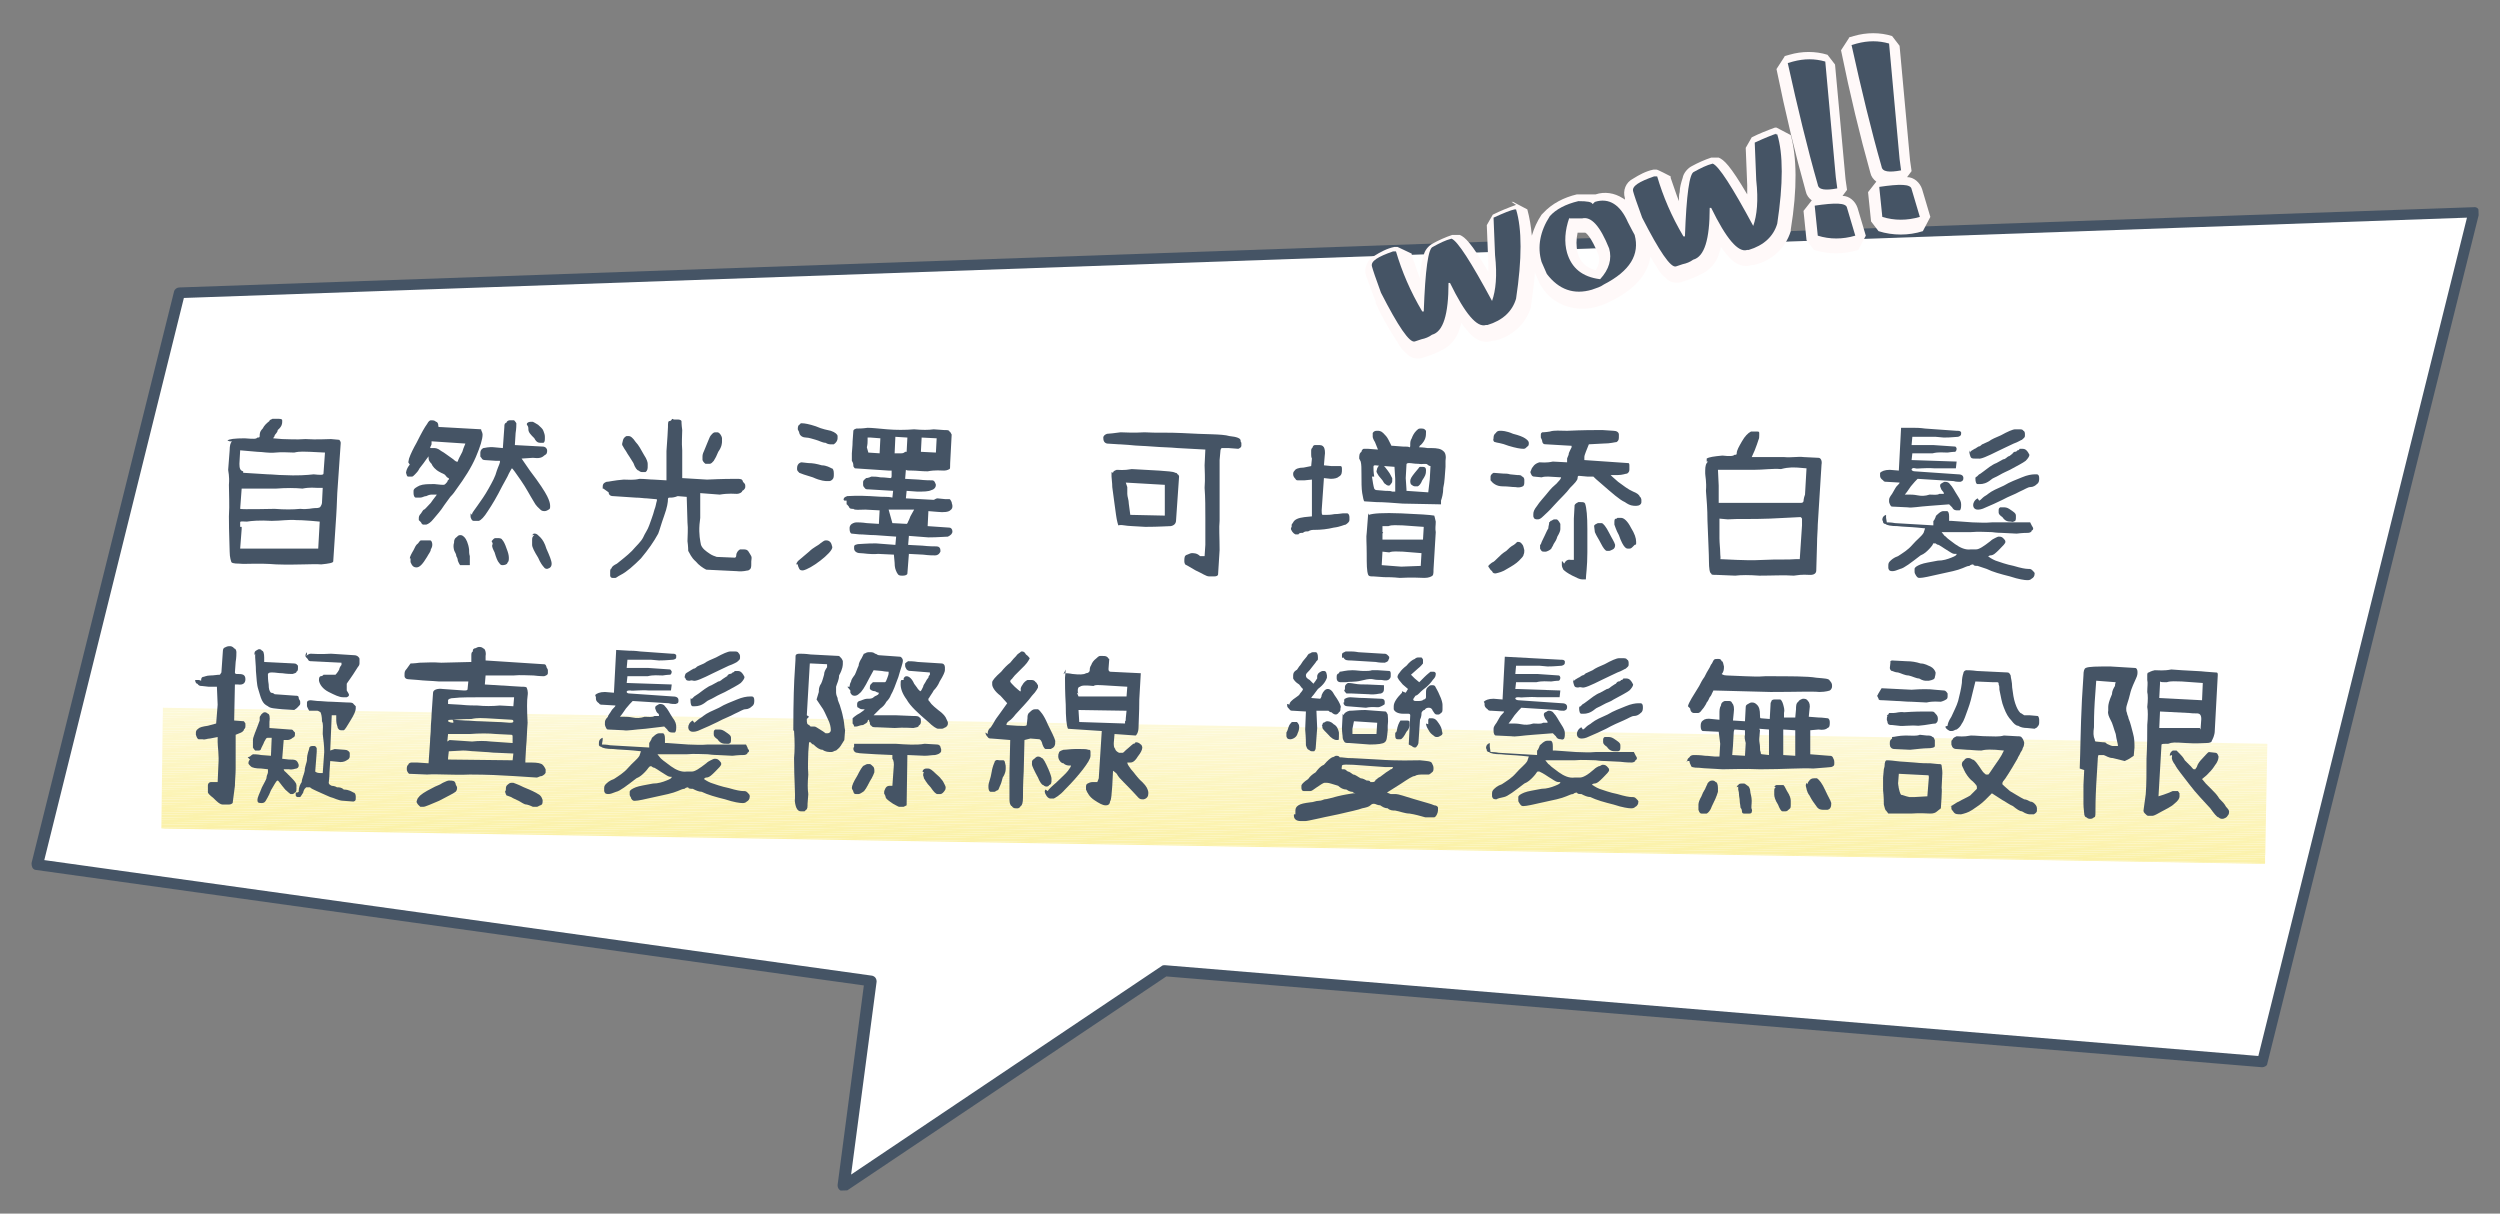 <?xml version="1.0" encoding="utf-8"?>
<!-- Generator: Adobe Illustrator 28.0.0, SVG Export Plug-In . SVG Version: 6.00 Build 0)  -->
<svg version="1.1" id="_圖層_1" xmlns="http://www.w3.org/2000/svg" xmlns:xlink="http://www.w3.org/1999/xlink" x="0px" y="0px"
	 viewBox="0 0 333.1 161.7" style="enable-background:new 0 0 333.1 161.7;" xml:space="preserve">
<rect x="0" y="0" width="333.1" height="161.7" fill="#808080" stroke="none"/>
<style type="text/css">
	.st0{fill:#FFFFFF;}
	.st1{clip-path:url(#SVGID_00000150806801940467100370000013632520647976122507_);}
	.st2{fill:#455465;}
	.st3{clip-path:url(#SVGID_00000085967504283304576240000002449547529065486480_);}
	.st4{fill:#F9EA7B;}
	.st5{fill:#F9EB7C;}
	.st6{fill:#F9EB7D;}
	.st7{fill:#F9EB7E;}
	.st8{fill:#FAEB80;}
	.st9{fill:#FAEB81;}
	.st10{fill:#FAEB82;}
	.st11{fill:#FAEB83;}
	.st12{fill:#FAEC84;}
	.st13{fill:#FAEC85;}
	.st14{fill:#FAEC86;}
	.st15{fill:#FAEC87;}
	.st16{fill:#FAEC88;}
	.st17{fill:#FAEC89;}
	.st18{fill:#FAED8A;}
	.st19{fill:#FAED8B;}
	.st20{fill:#FAED8C;}
	.st21{fill:#FAED8D;}
	.st22{fill:#FAED8E;}
	.st23{fill:#FAED8F;}
	.st24{fill:#FAEE90;}
	.st25{fill:#FAEE91;}
	.st26{fill:#FAEE92;}
	.st27{fill:#FAEE93;}
	.st28{fill:#FAEE94;}
	.st29{fill:#FAEE95;}
	.st30{fill:#FAEE96;}
	.st31{fill:#FAEF97;}
	.st32{fill:#FBEF98;}
	.st33{fill:#FBEF99;}
	.st34{fill:#FBEF9A;}
	.st35{fill:#FBEF9B;}
	.st36{fill:#FBEF9C;}
	.st37{fill:#FBF09D;}
	.st38{fill:#FBF09E;}
	.st39{fill:#FBF09F;}
	.st40{fill:#FBF0A0;}
	.st41{fill:#FBF0A1;}
	.st42{fill:#FBF0A2;}
	.st43{fill:#FBF1A3;}
	.st44{fill:#FBF1A4;}
	.st45{fill:#FBF1A5;}
	.st46{fill:#FBF1A6;}
	.st47{fill:#FBF1A7;}
	.st48{fill:#FBF1A8;}
	.st49{fill:#FBF1A9;}
	.st50{fill:#FBF2AA;}
	.st51{fill:#FBF2AB;}
	.st52{fill:#FBF2AC;}
	.st53{fill:#FBF2AD;}
	.st54{fill:#FBF2AE;}
	.st55{fill:#FCF2AF;}
	.st56{fill:#FCF3B0;}
	.st57{fill:#FCF3B1;}
	.st58{fill:#FCF3B2;}
	.st59{fill:#FCF3B3;}
	.st60{fill:#FCF3B4;}
	.st61{fill:#FCF3B5;}
	.st62{fill:#FCF4B6;}
	.st63{fill:#FCF4B7;}
	.st64{fill:#FCF4B8;}
	.st65{fill:#FCF4B9;}
	.st66{fill:#FCF4BA;}
	.st67{fill:#FCF4BB;}
	.st68{fill:#FCF4BC;}
	.st69{fill:#FCF5BD;}
	.st70{fill:#FCF5BE;}
	.st71{fill:#FCF5BF;}
	.st72{fill:#FCF5C0;}
	.st73{fill:#FCF5C1;}
	.st74{fill:#FCF5C2;}
	.st75{fill:#FCF6C3;}
	.st76{fill:#FCF6C4;}
	.st77{fill:#FCF6C5;}
	.st78{fill:#FDF6C6;}
	.st79{fill:#FDF6C7;}
	.st80{fill:#FDF6C8;}
	.st81{fill:#FDF6C9;}
	.st82{fill:#FDF7CA;}
	.st83{fill:#FDF7CB;}
	.st84{fill:#FDF7CC;}
	.st85{fill:#FDF7CD;}
	.st86{fill:#FDF7CE;}
	.st87{fill:#FDF7CF;}
	.st88{fill:#FDF8D0;}
	.st89{fill:#FDF8D1;}
	.st90{fill:#FDF8D2;}
	.st91{fill:#FDF8D3;}
	.st92{fill:#FDF8D4;}
	.st93{fill:#FDF8D5;}
	.st94{fill:#FDF9D6;}
	.st95{fill:#FDF9D7;}
	.st96{fill:#FDF9D8;}
	.st97{fill:#FDF9D9;}
	.st98{fill:#FDF9DA;}
	.st99{fill:#FDF9DB;}
	.st100{fill:#FDF9DC;}
	.st101{fill:#FEFADD;}
	.st102{fill:#FEFADE;}
	.st103{fill:#FEFADF;}
	.st104{fill:#FEFAE0;}
	.st105{fill:#FEFAE1;}
	.st106{fill:#FEFAE2;}
	.st107{fill:#FEFBE3;}
	.st108{fill:#FEFBE4;}
	.st109{fill:#FEFBE5;}
	.st110{fill:#FEFBE6;}
	.st111{fill:#FEFBE7;}
	.st112{fill:#FEFBE8;}
	.st113{fill:#FEFCE9;}
	.st114{fill:#FEFCEA;}
	.st115{fill:#FEFCEB;}
	.st116{fill:#FEFCEC;}
	.st117{fill:#FEFCED;}
	.st118{fill:#FEFCEE;}
	.st119{fill:#FEFCEF;}
	.st120{fill:#FEFDF0;}
	.st121{fill:#FEFDF1;}
	.st122{fill:#FEFDF2;}
	.st123{fill:#FEFDF3;}
	.st124{fill:#FFFDF4;}
	.st125{fill:#FFFDF5;}
	.st126{fill:#FFFEF6;}
	.st127{fill:#FFFEF7;}
	.st128{fill:#FFFEF8;}
	.st129{fill:#FFFEF9;}
	.st130{fill:#FFFEFA;}
	.st131{fill:#FFFEFB;}
	.st132{fill:#FFFFFC;}
	.st133{fill:#FFFFFD;}
	.st134{fill:#FFFFFE;}
	.st135{fill:#FFF9F9;}
</style>
<g id="Group_197">
	<path id="Path_75" class="st0" d="M329.6,28.3l-28.1,113.2l-146.3-12.1L112.5,158l3.6-27.3L5,115.2L24,39L329.6,28.3z"/>
	<g id="Group_196">
		<g>
			<defs>
				
					<rect id="SVGID_1_" x="3.6" y="33.3" transform="matrix(0.999 -3.489950e-02 3.489950e-02 0.999 -3.214 5.925)" width="329" height="123.4"/>
			</defs>
			<clipPath id="SVGID_00000051354355370588995590000003109049277276585146_">
				<use xlink:href="#SVGID_1_"  style="overflow:visible;"/>
			</clipPath>
			<g style="clip-path:url(#SVGID_00000051354355370588995590000003109049277276585146_);">
				<g id="Group_195">
					<path id="Path_76" class="st2" d="M112.5,158.7c0.1,0,0.3,0,0.4-0.1l42.5-28.5l146,12.1c0.3,0,0.7-0.2,0.7-0.5l28.2-113.2
						c0-0.4,0-0.8-0.5-0.9h-0.2L23.9,38.3c-0.3,0-0.6,0.2-0.7,0.5L4.2,115c0,0.4,0.1,0.8,0.5,0.9l0,0l110.4,15.4l-3.5,26.6
						c0,0.4,0.2,0.7,0.6,0.8L112.5,158.7L112.5,158.7z M155.2,128.6c-0.1,0-0.3,0-0.4,0.1l-41.4,27.8l3.4-25.7
						c0-0.4-0.2-0.7-0.6-0.8L5.9,114.6l18.6-74.9L328.7,29l-27.8,111.7L155.2,128.6L155.2,128.6L155.2,128.6z"/>
				</g>
			</g>
		</g>
	</g>
</g>
<g id="Rectangle_115">
	<g>
		<defs>
			<polygon id="SVGID_00000050661829067453470410000011555416266539530412_" points="21.7,94.3 302.1,99.1 301.8,115.1 21.5,110.4 
							"/>
		</defs>
		<clipPath id="SVGID_00000021817549964713440440000000128691894796754877_">
			<use xlink:href="#SVGID_00000050661829067453470410000011555416266539530412_"  style="overflow:visible;"/>
		</clipPath>
		<g style="clip-path:url(#SVGID_00000021817549964713440440000000128691894796754877_);">
			<polygon class="st4" points="299.2,129.5 300.8,129.5 300.8,129.6 			"/>
			<polygon class="st5" points="292.8,129.1 300.8,129.2 300.8,129.5 299.2,129.5 			"/>
			<polygon class="st6" points="286.4,128.6 300.8,128.9 300.8,129.2 292.8,129.1 			"/>
			<polygon class="st7" points="280,128.2 300.8,128.5 300.8,128.9 286.4,128.6 			"/>
			<polygon class="st8" points="273.6,127.7 300.9,128.2 300.8,128.5 280,128.2 			"/>
			<polygon class="st9" points="267.2,127.3 300.9,127.9 300.9,128.2 273.6,127.7 			"/>
			<polygon class="st10" points="260.9,126.9 300.9,127.5 300.9,127.9 267.2,127.3 			"/>
			<polygon class="st11" points="254.5,126.4 300.9,127.2 300.9,127.5 260.9,126.9 			"/>
			<polygon class="st12" points="248.1,126 300.9,126.9 300.9,127.2 254.5,126.4 			"/>
			<polygon class="st13" points="241.7,125.5 301,126.6 300.9,126.9 248.1,126 			"/>
			<polygon class="st14" points="235.3,125.1 301,126.2 301,126.6 241.7,125.5 			"/>
			<polygon class="st15" points="228.9,124.7 301,125.9 301,126.2 235.3,125.1 			"/>
			<polygon class="st16" points="222.5,124.2 301,125.6 301,125.9 228.9,124.7 			"/>
			<polygon class="st17" points="216.2,123.8 301.1,125.2 301,125.6 222.5,124.2 			"/>
			<polygon class="st18" points="209.7,123.3 301.1,124.9 301.1,125.2 216.2,123.8 			"/>
			<polygon class="st19" points="203.3,122.9 301.1,124.6 301.1,124.9 209.7,123.3 			"/>
			<polygon class="st20" points="196.9,122.5 301.1,124.2 301.1,124.6 203.3,122.9 			"/>
			<polygon class="st21" points="190.5,122 301.2,123.9 301.1,124.2 196.9,122.5 			"/>
			<polygon class="st22" points="184.1,121.6 301.2,123.6 301.2,123.9 190.5,122 			"/>
			<polygon class="st23" points="177.8,121.1 301.2,123.2 301.2,123.6 184.1,121.6 			"/>
			<polygon class="st24" points="171.4,120.7 301.2,122.9 301.2,123.2 177.8,121.1 			"/>
			<polygon class="st25" points="165,120.3 301.2,122.6 301.2,122.9 171.4,120.7 			"/>
			<polygon class="st26" points="158.6,119.8 301.3,122.2 301.2,122.6 165,120.3 			"/>
			<polygon class="st27" points="152.2,119.4 301.3,121.9 301.3,122.2 158.6,119.8 			"/>
			<polygon class="st28" points="145.8,118.9 301.3,121.6 301.3,121.9 152.2,119.4 			"/>
			<polygon class="st29" points="139.4,118.5 301.3,121.3 301.3,121.6 145.8,118.9 			"/>
			<polygon class="st30" points="133.1,118.1 301.4,120.9 301.3,121.3 139.4,118.5 			"/>
			<polygon class="st31" points="126.7,117.6 301.4,120.6 301.4,120.9 133.1,118.1 			"/>
			<polygon class="st32" points="120.3,117.2 301.4,120.3 301.4,120.6 126.7,117.6 			"/>
			<polygon class="st33" points="113.9,116.7 301.4,119.9 301.4,120.3 120.3,117.2 			"/>
			<polygon class="st34" points="107.5,116.3 301.5,119.6 301.4,119.9 113.9,116.7 			"/>
			<polygon class="st35" points="101.1,115.9 301.5,119.3 301.5,119.6 107.5,116.3 			"/>
			<polygon class="st36" points="94.8,115.4 301.5,118.9 301.5,119.3 101.1,115.9 			"/>
			<polygon class="st37" points="88.4,115 301.5,118.6 301.5,118.9 94.8,115.4 			"/>
			<polygon class="st38" points="82,114.5 301.5,118.3 301.5,118.6 88.4,115 			"/>
			<polygon class="st39" points="75.6,114.1 301.6,117.9 301.5,118.3 82,114.5 			"/>
			<polygon class="st40" points="69.2,113.7 301.6,117.6 301.6,117.9 75.6,114.1 			"/>
			<polygon class="st41" points="62.7,113.2 301.6,117.3 301.6,117.6 69.2,113.7 			"/>
			<polygon class="st42" points="56.3,112.8 301.6,116.9 301.6,117.3 62.7,113.2 			"/>
			<polygon class="st43" points="50,112.3 301.7,116.6 301.6,116.9 56.3,112.8 			"/>
			<polygon class="st44" points="43.6,111.9 301.7,116.3 301.7,116.6 50,112.3 			"/>
			<polygon class="st45" points="37.2,111.4 301.7,116 301.7,116.3 43.6,111.9 			"/>
			<polygon class="st46" points="30.8,111 301.7,115.6 301.7,116 37.2,111.4 			"/>
			<polygon class="st47" points="24.4,110.6 301.7,115.3 301.7,115.6 30.8,111 			"/>
			<polygon class="st48" points="20.6,110.2 301.8,115 301.7,115.3 24.4,110.6 20.6,110.3 			"/>
			<polygon class="st49" points="20.7,109.8 301.8,114.6 301.8,115 20.6,110.2 			"/>
			<polygon class="st50" points="20.7,109.5 301.8,114.3 301.8,114.6 20.7,109.8 			"/>
			<polygon class="st51" points="20.7,109.2 301.8,114 301.8,114.3 20.7,109.5 			"/>
			<polygon class="st52" points="20.7,108.9 301.9,113.7 301.8,114 20.7,109.2 			"/>
			<polygon class="st53" points="20.8,108.5 301.9,113.4 301.9,113.7 20.7,108.9 			"/>
			<polygon class="st54" points="20.8,108.2 301.9,113.1 301.9,113.4 20.8,108.5 			"/>
			<polygon class="st55" points="20.8,107.9 301.9,112.7 301.9,113.1 20.8,108.2 			"/>
			<polygon class="st56" points="20.8,107.5 302,112.4 301.9,112.7 20.8,107.9 			"/>
			<polygon class="st57" points="20.8,107.2 302,112.1 302,112.4 20.8,107.5 			"/>
			<polygon class="st58" points="20.9,106.9 302,111.7 302,112.1 20.8,107.2 			"/>
			<polygon class="st59" points="20.9,106.5 302,111.4 302,111.7 20.9,106.9 			"/>
			<polygon class="st60" points="20.9,106.2 302,111.1 302,111.4 20.9,106.5 			"/>
			<polygon class="st61" points="20.9,105.9 302.1,110.8 302,111.1 20.9,106.2 			"/>
			<polygon class="st62" points="21,105.5 302.1,110.4 302.1,110.8 20.9,105.9 			"/>
			<polygon class="st63" points="21,105.2 302.1,110.1 302.1,110.4 21,105.5 			"/>
			<polygon class="st64" points="21,104.9 302.1,109.8 302.1,110.1 21,105.2 			"/>
			<polygon class="st65" points="21,104.6 302.2,109.4 302.1,109.8 21,104.9 			"/>
			<polygon class="st66" points="21,104.2 302.2,109.1 302.2,109.4 21,104.6 			"/>
			<polygon class="st67" points="21.1,103.9 302.2,108.8 302.2,109.1 21,104.2 			"/>
			<polygon class="st68" points="21.1,103.6 302.2,108.4 302.2,108.8 21.1,103.9 			"/>
			<polygon class="st69" points="21.1,103.2 302.2,108.1 302.2,108.4 21.1,103.6 			"/>
			<polygon class="st70" points="21.1,102.9 302.3,107.8 302.2,108.1 21.1,103.2 			"/>
			<polygon class="st71" points="21.2,102.6 302.3,107.4 302.3,107.8 21.1,102.9 			"/>
			<polygon class="st72" points="21.2,102.2 302.3,107.1 302.3,107.4 21.2,102.6 			"/>
			<polygon class="st73" points="21.2,101.9 302.3,106.8 302.3,107.1 21.2,102.2 			"/>
			<polygon class="st74" points="21.2,101.6 302.4,106.5 302.3,106.8 21.2,101.9 			"/>
			<polygon class="st75" points="21.3,101.2 302.4,106.1 302.4,106.5 21.2,101.6 			"/>
			<polygon class="st76" points="21.3,100.9 302.4,105.8 302.4,106.1 21.3,101.2 			"/>
			<polygon class="st77" points="21.3,100.6 302.4,105.5 302.4,105.8 21.3,100.9 			"/>
			<polygon class="st78" points="21.3,100.2 302.5,105.1 302.4,105.5 21.3,100.6 			"/>
			<polygon class="st79" points="21.3,99.9 302.5,104.8 302.5,105.1 21.3,100.2 			"/>
			<polygon class="st80" points="21.4,99.6 302.5,104.5 302.5,104.8 21.3,99.9 			"/>
			<polygon class="st81" points="21.4,99.3 302.5,104.1 302.5,104.5 21.4,99.6 			"/>
			<polygon class="st82" points="21.4,98.9 302.5,103.8 302.5,104.1 21.4,99.3 			"/>
			<polygon class="st83" points="21.4,98.6 302.6,103.5 302.5,103.8 21.4,98.9 			"/>
			<polygon class="st84" points="21.5,98.3 302.6,103.1 302.6,103.5 21.4,98.6 			"/>
			<polygon class="st85" points="21.5,97.9 302.6,102.8 302.6,103.1 21.5,98.3 			"/>
			<polygon class="st86" points="21.5,97.6 302.6,102.5 302.6,102.8 21.5,97.9 			"/>
			<polygon class="st87" points="21.5,97.3 302.7,102.1 302.6,102.5 21.5,97.6 			"/>
			<polygon class="st88" points="21.5,96.9 302.7,101.8 302.7,102.1 21.5,97.3 			"/>
			<polygon class="st89" points="21.6,96.6 302.7,101.5 302.7,101.8 21.5,96.9 			"/>
			<polygon class="st90" points="21.6,96.3 302.7,101.2 302.7,101.5 21.6,96.6 			"/>
			<polygon class="st91" points="21.6,95.9 302.7,100.8 302.7,101.2 21.6,96.3 			"/>
			<polygon class="st92" points="21.6,95.6 302.8,100.5 302.7,100.8 21.6,95.9 			"/>
			<polygon class="st93" points="21.7,95.3 302.8,100.2 302.8,100.5 21.6,95.6 			"/>
			<polygon class="st94" points="21.7,94.9 302.8,99.8 302.8,100.2 21.7,95.3 			"/>
			<polygon class="st95" points="21.7,94.6 302.8,99.5 302.8,99.8 21.7,94.9 			"/>
			<polygon class="st96" points="21.7,94.3 302,99.1 302.9,99.2 302.8,99.5 21.7,94.6 			"/>
			<polygon class="st97" points="21.7,94 295.6,98.7 302,99.1 21.7,94.3 			"/>
			<polygon class="st98" points="21.8,93.6 289.2,98.2 295.6,98.7 21.7,94 			"/>
			<polygon class="st99" points="21.8,93.3 282.8,97.8 289.2,98.2 21.8,93.6 			"/>
			<polygon class="st100" points="21.8,93 276.4,97.4 282.8,97.8 21.8,93.3 			"/>
			<polygon class="st101" points="21.8,92.6 269.9,96.9 276.4,97.4 21.8,93 			"/>
			<polygon class="st102" points="21.9,92.3 263.6,96.5 269.9,96.9 21.8,92.6 			"/>
			<polygon class="st103" points="21.9,92 257.2,96 263.6,96.5 21.9,92.3 			"/>
			<polygon class="st104" points="21.9,91.6 250.8,95.6 257.2,96 21.9,92 			"/>
			<polygon class="st105" points="21.9,91.3 244.4,95.2 250.8,95.6 21.9,91.6 			"/>
			<polygon class="st106" points="22,91 238,94.7 244.4,95.2 21.9,91.3 			"/>
			<polygon class="st107" points="22,90.6 231.6,94.3 238,94.7 22,91 			"/>
			<polygon class="st108" points="22,90.3 225.2,93.8 231.6,94.3 22,90.6 			"/>
			<polygon class="st109" points="22,90.1 218.9,93.4 225.2,93.8 22,90.3 			"/>
			<polygon class="st110" points="22.1,89.7 212.5,93 218.9,93.4 22,90.1 			"/>
			<polygon class="st111" points="22.1,89.4 206.1,92.5 212.5,93 22.1,89.7 			"/>
			<polygon class="st112" points="22.1,89.1 199.7,92.1 206.1,92.5 22.1,89.4 			"/>
			<polygon class="st113" points="22.1,88.8 193.3,91.6 199.7,92.1 22.1,89.1 			"/>
			<polygon class="st114" points="22.1,88.4 186.9,91.2 193.3,91.6 22.1,88.8 			"/>
			<polygon class="st115" points="22.2,88.1 180.6,90.8 186.9,91.2 22.1,88.4 			"/>
			<polygon class="st116" points="22.2,87.8 174.2,90.3 180.6,90.8 22.2,88.1 			"/>
			<polygon class="st117" points="22.2,87.4 167.8,89.9 174.2,90.3 22.2,87.8 			"/>
			<polygon class="st118" points="22.2,87.1 161.4,89.4 167.8,89.9 22.2,87.4 			"/>
			<polygon class="st119" points="22.3,86.8 155,89 161.4,89.4 22.2,87.1 			"/>
			<polygon class="st120" points="22.3,86.4 148.6,88.6 155,89 22.3,86.8 			"/>
			<polygon class="st121" points="22.3,86.1 142.2,88.1 148.6,88.6 22.3,86.4 			"/>
			<polygon class="st122" points="22.3,85.8 135.9,87.7 142.2,88.1 22.3,86.1 			"/>
			<polygon class="st123" points="22.3,85.4 129.5,87.2 135.9,87.7 22.3,85.8 			"/>
			<polygon class="st124" points="22.4,85.1 123,86.8 129.5,87.2 22.3,85.4 			"/>
			<polygon class="st125" points="22.4,84.8 116.6,86.3 123,86.8 22.4,85.1 			"/>
			<polygon class="st126" points="22.4,84.4 110.2,85.9 116.6,86.3 22.4,84.8 			"/>
			<polygon class="st127" points="22.4,84.1 103.8,85.5 110.2,85.9 22.4,84.4 			"/>
			<polygon class="st128" points="22.5,83.8 97.4,85 103.8,85.5 22.4,84.1 			"/>
			<polygon class="st129" points="22.5,83.5 91.1,84.6 97.4,85 22.5,83.8 			"/>
			<polygon class="st130" points="22.5,83.1 84.7,84.1 91.1,84.6 22.5,83.5 			"/>
			<polygon class="st131" points="22.5,82.8 78.3,83.7 84.7,84.1 22.5,83.1 			"/>
			<polygon class="st132" points="22.5,82.5 71.9,83.3 78.3,83.7 22.5,82.8 			"/>
			<polygon class="st133" points="22.6,82.1 65.5,82.8 71.9,83.3 22.5,82.5 			"/>
			<polygon class="st134" points="22.6,81.8 59.1,82.4 65.5,82.8 22.6,82.1 			"/>
			<polygon class="st0" points="22.6,81.5 52.8,81.9 59.1,82.4 22.6,81.8 			"/>
			<polygon class="st0" points="52.8,81.9 22.6,81.5 22.7,79.9 			"/>
		</g>
	</g>
</g>
<g id="Group_198">
	<g id="wow_">
		<g>
			<path class="st2" d="M201.8,28.4h0.2c0.8,2.6,0.8,6.6,0,11.9c-0.5,1.7-1.8,2.9-3.8,3.5H198c-1.2,0.4-2.8-1.5-4.8-5.6H193
				c0,4.2-0.7,6.5-2.2,6.9c-0.4,0.3-0.9,0.5-1.4,0.6l-0.9,0.3c-0.7,0.2-2.2-2-4.5-6.5c-0.7-1.9-1.1-3.1-1.2-3.5
				c-0.2-0.7,0.8-1.3,2.8-2h0.4l0,0c0.8,2.7,1.9,5.3,3.5,8h0.2c0.2-5.6,0.6-8.4,1.2-8.6c0.9-0.5,1.7-0.9,2.5-1.1
				c0.8,0.3,2.6,3.1,5.4,8.3c0.5-1.4,0.7-3.4,0.4-6.1l-0.2-5C200.3,28.9,201.3,28.5,201.8,28.4L201.8,28.4L201.8,28.4z"/>
			<path class="st2" d="M210.3,27.3c1.2,0,1.8,0.1,1.9,0.4l0.3-0.3c1.9-0.6,3.4,0.4,4.4,2.7c0.5,1,0.8,1.5,0.9,1.7
				c0.7,2.6-0.6,4.8-4.1,6.6c-0.4,0.3-1,0.5-1.6,0.7c-2.4,0.7-4.4,0-6-2.1l-0.7-1.6c-0.6-2-0.2-4.1,1.1-6.1
				C207.3,28.4,208.6,27.7,210.3,27.3L210.3,27.3L210.3,27.3z M209.1,29.5c-0.6,1.7-0.7,3.3-0.3,4.7c0.6,2,2,3.2,4.4,3.5
				c1.2-1.3,1.6-2.7,1.2-4.1c-1.2-3-2.4-4.3-3.6-4H209h0.1L209.1,29.5z"/>
			<path class="st2" d="M236.6,18.4h0.2c0.8,2.6,0.8,6.6,0,11.9c-0.5,1.7-1.8,2.9-3.8,3.5h-0.2c-1.2,0.4-2.8-1.5-4.8-5.6h-0.2
				c0,4.2-0.7,6.5-2.2,6.9c-0.4,0.3-0.9,0.5-1.4,0.6l-0.9,0.3c-0.7,0.2-2.2-2-4.5-6.5c-0.7-1.9-1.1-3.1-1.2-3.5
				c-0.2-0.7,0.8-1.3,2.8-2h0.4c0-0.1,0,0,0,0c0.8,2.7,1.9,5.3,3.5,8h0.2c0.2-5.6,0.6-8.4,1.2-8.6c0.9-0.5,1.7-0.9,2.5-1.1
				c0.8,0.3,2.6,3.1,5.4,8.3c0.5-1.4,0.7-3.4,0.4-6.1l-0.2-5c1.3-0.6,2.3-1,2.9-1.2h-0.1L236.6,18.4z"/>
			<path class="st2" d="M238.2,8.9l0.7-0.2c1.5-0.4,2.9-0.4,4.3,0l1.4,15.4l0.2,1.5c-1.6,0.3-2.5,0.2-2.6-0.5
				C240.8,20.2,239.5,14.8,238.2,8.9L238.2,8.9L238.2,8.9z M241.8,27.9c2.7-0.4,4.2-0.4,4.3,0.3l1.1,3.7c-1.7,0.5-3.4,0.5-5,0
				l-0.4-3.9l0,0L241.8,27.9z"/>
			<path class="st2" d="M246.7,6.5l0.7-0.2c1.5-0.4,2.9-0.4,4.3,0l1.4,15.4l0.2,1.5c-1.6,0.3-2.5,0.2-2.6-0.5
				C249.3,17.8,248,12.4,246.7,6.5L246.7,6.5L246.7,6.5z M250.4,25.4c2.7-0.4,4.2-0.4,4.3,0.3l1.1,3.7c-1.7,0.5-3.4,0.5-5,0
				l-0.4-3.9l0,0L250.4,25.4z"/>
		</g>
	</g>
	<g id="wow_-_Outline">
		<path class="st135" d="M237.7,7.5l0.7-0.2c1.7-0.5,3.5-0.5,5.1,0l1,1.3l1.4,15.3l0.2,1.4l-0.6,0.8c0.9,0,1.7,0.7,2,1.6l1.1,3.7
			l-1,1.9c-1.9,0.6-4,0.6-5.9,0l-1-1.3l-0.4-3.9l1.1-1.4c-0.4-0.3-0.7-0.7-0.8-1.2c-1.4-5-2.7-10.4-3.9-16.3l1.1-1.7L237.7,7.5
			L237.7,7.5z M241.7,10h-1.8c0.9,4.4,1.9,8.6,2.9,12.4l-1.1-12.5l0,0L241.7,10z M244.9,29.1h-1.4v1.4c0.7,0,1.3,0,1.9,0l-0.4-1.6
			v0.2H244.9z M246.3,5l0.7-0.2c1.7-0.5,3.5-0.5,5.1,0l1,1.3l1.4,15.3l0.2,1.4l-0.6,0.8c0.9,0,1.7,0.7,2,1.6l1.1,3.7l-1,1.9
			c-1.9,0.6-4,0.6-5.9,0l-1-1.3l-0.4-3.9l1.1-1.4c-0.4-0.3-0.7-0.7-0.8-1.2c-1.4-5-2.7-10.4-3.9-16.3l1.1-1.7
			C246.4,5,246.3,5,246.3,5z M250.3,7.5h-1.8c0.9,4.4,1.9,8.6,2.9,12.4l-1.1-12.5l0,0L250.3,7.5z M253.5,26.6h-1.4V28
			c0.7,0.1,1.3,0.1,1.9,0l-0.4-1.6v0.2H253.5z M201.4,26.9h0.2l1.9,1c0.3,1.1,0.5,2.3,0.6,3.5c0.3-1,0.7-1.9,1.3-2.8l0.2-0.2
			c1.2-1.3,2.8-2.1,4.5-2.5h2.5c1.2-0.4,2.5-0.2,3.6,0.5c0,0,0.2,0.1,0.3,0.2v-0.2c-0.3-1,0.1-2.1,1.1-2.6c0.8-0.5,1.7-1,2.7-1.2
			h0.4c0-0.1,1.9,0.9,1.9,0.9v0.2c0.4,1.1,0.7,2.1,1.1,3.1c0-0.5,0-0.9,0.1-1.2c0-0.6,0.2-1.3,0.4-1.9c0.1-0.6,0.6-1.2,1.1-1.5
			c0.9-0.5,1.8-0.9,2.7-1.2h1c0.7,0.3,1.5,1,3.8,4.9v-1.2l0,0l-0.2-5l0.8-1.4c1-0.5,2-0.9,3.1-1.3h0.2l1.9,1c0.8,2.9,0.9,7.1,0,12.6
			v0.2c-0.7,2.3-2.6,4-4.9,4.5h-0.2c-1.2,0.4-2.4,0-3.6-1.6c-0.2-0.2-0.4-0.5-0.6-0.8c0,0.2-0.1,0.5-0.2,0.7c-0.3,1.3-1.3,2.5-2.6,3
			c-0.5,0.3-1.1,0.5-1.6,0.7l-0.9,0.3c-0.8,0.2-1.6,0-2.1-0.6c-0.5-0.4-0.9-0.9-1.2-1.5c-0.3-0.4-0.5-0.8-0.8-1.3
			c-0.3,1.9-1.5,4-5,5.8c-0.6,0.3-1.2,0.6-1.9,0.8c-2.8,0.9-6,0-7.6-2.6l-0.2-0.3l-0.7-1.6v-0.2l0,0c0,1.3-0.3,2.9-0.5,4.6v0.2
			c-0.7,2.3-2.6,4-4.9,4.5h-0.2c-1.2,0.4-2.4,0-3.6-1.6c-0.2-0.2-0.4-0.5-0.6-0.8c0,0.2-0.1,0.5-0.2,0.7c-0.3,1.3-1.3,2.5-2.5,3
			c-0.5,0.3-1.1,0.5-1.6,0.7l-0.9,0.3c-0.8,0.2-1.6,0-2.1-0.6c-0.5-0.4-0.9-0.9-1.2-1.5c-1.1-1.7-2.1-3.4-2.9-5.2v-0.2
			c-1-2.6-1.2-3.3-1.3-3.5c-0.3-1,0.2-2.1,1.1-2.6c0.8-0.5,1.7-1,2.7-1.2h0.4l1.9,0.9V34c0.4,1.1,0.7,2.1,1.1,3.1
			c0-0.5,0-0.9,0.1-1.2c0-0.6,0.2-1.3,0.4-1.9c0.1-0.6,0.6-1.2,1.1-1.5c0.9-0.5,1.8-0.9,2.7-1.2h1c0.7,0.3,1.5,1,3.8,4.9V35l0,0
			l-0.2-5l0.8-1.4c1-0.5,2-0.9,3.1-1.3L201.4,26.9L201.4,26.9z M235.4,30c0.5-3.2,0.6-6.4,0.3-9.7l-0.4,0.2l0.2,3.9
			c0.3,2,0.2,4.1-0.3,6.1C235.2,30.3,235.4,30.2,235.4,30L235.4,30z M200.5,40c0.5-3.2,0.6-6.4,0.3-9.7l-0.4,0.2l0.2,3.9
			c0.3,2,0.2,4.1-0.3,6.1C200.3,40.3,200.4,40.2,200.5,40L200.5,40z M224.9,33.5h-0.2l-1.7-0.6c-1.3-2.2-2.4-4.6-3.2-7
			c-0.2,0-0.4,0.2-0.6,0.3c0.2,0.5,0.5,1.3,1,2.8c0.9,1.8,1.6,3.2,2.2,4.2c0.3,0.5,0.6,0.9,1,1.4h0.4c0.4-0.2,0.7-0.4,1.1-0.6
			l0.4-0.2c0.4,0,0.6-0.7,0.7-1.1c0.4-1.4,0.5-2.9,0.4-4.3l1.1-1.5h0.2l1.8,0.7c1.9,3.8,2.9,4.7,3.2,4.8l0,0c0.8-0.2,1.5-0.6,2-1.1
			h-2.5c-1.3-2.4-2.7-4.8-4.4-7.1c-0.4,0.2-0.7,0.3-1.1,0.5c-0.2,0.5-0.5,2.2-0.7,7.5l-1.1,1.4l0,0L224.9,33.5z M190.1,43.5h-0.2
			l-1.7-0.6c-1.3-2.2-2.4-4.6-3.2-7c-0.2,0-0.4,0.2-0.6,0.3c0.2,0.5,0.5,1.3,1,2.8c0.9,1.8,1.6,3.2,2.2,4.2c0.3,0.5,0.6,0.9,1,1.4
			h0.4c0.4-0.2,0.7-0.4,1.1-0.6l0.4-0.2c0.4,0,0.6-0.7,0.7-1.1c0.4-1.4,0.5-2.9,0.4-4.3l1.1-1.5h0.2l1.8,0.7
			c1.9,3.8,2.9,4.7,3.2,4.8l0,0c0.8-0.2,1.5-0.6,2-1.1h-2.5c-1.3-2.4-2.7-4.8-4.4-7.1c-0.4,0.2-0.7,0.3-1.1,0.5
			c-0.2,0.5-0.5,2.2-0.7,7.5l-1.1,1.4l0,0L190.1,43.5z M216.4,32.4c0,0-0.2-0.4-0.8-1.5v-0.2c-0.3-0.7-0.7-1.3-1.3-1.8
			c-0.3-0.2-0.6-0.2-1-0.2c0.2,0.1,0.3,0.3,0.4,0.4c0.9,1.1,1.6,2.3,2.1,3.7V33c0.2,0.5,0.3,1,0.3,1.6c0.4-0.7,0.5-1.5,0.3-2.3l0,0
			V32.4z M209.8,38c-1.2-0.8-2-2-2.4-3.4c-0.3-1-0.4-2.1-0.3-3.2c-0.5,1.1-0.6,2.4-0.3,3.6l0.6,1.3c0.6,0.8,1.4,1.4,2.4,1.6l0,0V38z
			 M211.2,31h-1c-0.2,0.9-0.2,1.8,0,2.7c0.3,1.2,1.2,2,2.4,2.3c0.4-0.6,0.6-1.3,0.4-2C212,31.5,211.3,31,211.2,31L211.2,31L211.2,31
			z"/>
	</g>
	<g id="wow_2">
		<g>
			<path class="st2" d="M201.8,27.9h0.2c0.8,2.6,0.8,6.6,0,11.9c-0.5,1.7-1.8,2.9-3.8,3.5H198c-1.2,0.4-2.8-1.5-4.8-5.6H193
				c0,4.2-0.7,6.5-2.2,6.9c-0.4,0.3-0.9,0.5-1.4,0.6l-0.9,0.3c-0.7,0.2-2.2-2-4.5-6.5c-0.7-1.9-1.1-3.1-1.2-3.5
				c-0.2-0.7,0.8-1.3,2.8-2h0.4l0,0c0.8,2.7,1.9,5.3,3.5,8h0.2c0.2-5.6,0.6-8.4,1.2-8.6c0.9-0.5,1.7-0.9,2.5-1.1
				c0.8,0.3,2.6,3.1,5.4,8.3c0.5-1.4,0.7-3.4,0.4-6.1l-0.2-5C200.3,28.4,201.3,28,201.8,27.9L201.8,27.9L201.8,27.9z"/>
			<path class="st2" d="M210.3,26.8c1.2,0,1.8,0.1,1.9,0.4l0.3-0.3c1.9-0.6,3.4,0.4,4.4,2.7c0.5,1,0.8,1.5,0.9,1.7
				c0.7,2.6-0.6,4.8-4.1,6.6c-0.4,0.3-1,0.5-1.6,0.7c-2.4,0.7-4.4,0-6-2.1l-0.7-1.6c-0.6-2-0.2-4.1,1.1-6.1
				C207.3,27.9,208.6,27.2,210.3,26.8L210.3,26.8L210.3,26.8z M209.1,29c-0.6,1.7-0.7,3.3-0.3,4.7c0.6,2,2,3.2,4.4,3.5
				c1.2-1.3,1.6-2.7,1.2-4.1c-1.2-3-2.4-4.3-3.6-4H209h0.1L209.1,29z"/>
			<path class="st2" d="M236.6,17.9h0.2c0.8,2.6,0.8,6.6,0,11.9c-0.5,1.7-1.8,2.9-3.8,3.5h-0.2c-1.2,0.4-2.8-1.5-4.8-5.6h-0.2
				c0,4.2-0.7,6.5-2.2,6.9c-0.4,0.3-0.9,0.5-1.4,0.6l-0.9,0.3c-0.7,0.2-2.2-2-4.5-6.5c-0.7-1.9-1.1-3.1-1.2-3.5
				c-0.2-0.7,0.8-1.3,2.8-2h0.4c0-0.1,0,0,0,0c0.8,2.7,1.9,5.3,3.5,8h0.2c0.2-5.6,0.6-8.4,1.2-8.6c0.9-0.5,1.7-0.9,2.5-1.1
				c0.8,0.3,2.6,3.1,5.4,8.3c0.5-1.4,0.7-3.4,0.4-6.1l-0.2-5c1.3-0.6,2.3-1,2.9-1.2h-0.1L236.6,17.9z"/>
			<path class="st2" d="M238.2,8.4l0.7-0.2c1.5-0.4,2.9-0.4,4.3,0l1.4,15.4l0.2,1.5c-1.6,0.3-2.5,0.2-2.6-0.5
				C240.8,19.7,239.5,14.3,238.2,8.4L238.2,8.4L238.2,8.4z M241.8,27.4c2.7-0.4,4.2-0.4,4.3,0.3l1.1,3.7c-1.7,0.5-3.4,0.5-5,0
				l-0.4-3.9l0,0L241.8,27.4z"/>
			<path class="st2" d="M246.7,6l0.7-0.2c1.5-0.4,2.9-0.4,4.3,0l1.4,15.4l0.2,1.5c-1.6,0.3-2.5,0.2-2.6-0.5
				C249.3,17.3,248,11.9,246.7,6L246.7,6L246.7,6z M250.4,24.9c2.7-0.4,4.2-0.4,4.3,0.3l1.1,3.7c-1.7,0.5-3.4,0.5-5,0l-0.4-3.9l0,0
				L250.4,24.9z"/>
		</g>
	</g>
</g>
<g id="_自然光澤_可增添白髮_擬真髮際線_變髮無設限">
	<g>
		<path class="st2" d="M30.3,58.7c0.2-0.2,1-0.3,2.3-0.3c1.3,0.1,1.5,0.1,1.7-0.1c0.2,0,0.3,0,0.3-0.2l0,0c0-0.3,0-0.6,0.4-1
			c0.2-0.4,0.5-0.7,0.9-1c0-0.2,0.3-0.2,0.4-0.3l0.6,0c0.4,0,0.7,0,0.7,0.2l0,0.2c0,0.2,0,0.6-0.6,1.1c0,0.3-0.3,0.5-0.4,0.7
			c0,0.2-0.2,0.3-0.2,0.4l1.2,0.1c0.7,0,1.8,0.1,3.1,0c1.6,0.1,2.7,0,3.4,0l1.1,0.1c0,0,0.2,0.2,0.2,0.4L45,64.8
			c-0.1,1.1-0.1,2.4-0.2,3.9l-0.4,6.1c0,0.2-0.6,0.3-1.6,0.4c-1.1-0.1-3.1,0.1-6,0c-2.5-0.2-4.1,0-4.9-0.1c-0.8,0-1.1-0.1-1.1-0.3
			c0,0-0.2-0.5-0.2-1.3c0-0.8-0.1-2.4-0.1-4.7c0.1-1.6,0-3,0-4.2c0.1-1.2-0.1-1.8-0.1-2l0.2-2.6c0-0.6,0.1-1,0.3-1.2l-0.3,0
			L30.3,58.7z M32.5,63l3.2,0.2c0.6,0,1.3,0.1,2,0.1c1.9,0.1,3.2,0,4.1-0.1c0.9,0.1,1.3,0.1,1.3-0.1l0.2-2.8l-2-0.1
			c-0.6,0-1.3-0.1-2.1,0.1c-0.8,0-1.6-0.1-2.5,0c-0.9,0.1-1.7-0.1-2.4-0.1L32,60l-0.1,1.8c0,0.6,0.1,0.9,0.5,1l0,0.2L32.5,63z
			 M36.6,67.8c1.3,0.1,2.4,0.1,3.4,0c1,0.1,1.6-0.1,1.9-0.1c0.3,0,0.7,0,0.8-0.2c0,0,0.2-0.3,0.2-0.5l0.1-2l-0.8,0
			c-0.2,0-0.9-0.1-1.9,0.1c-1-0.1-2.2-0.1-3.5,0l-4.6,0l-0.2,2.7C32.1,67.9,36.6,67.8,36.6,67.8z M32.2,70.5l-0.2,2.6l10.4,0
			l0.2-3.6l-1.1-0.1c-0.3,0-1-0.1-2-0.1c-1-0.1-2.1,0.1-3.3,0.1c-1.6-0.1-2.7,0-3.3,0.1c-0.6,0-0.9-0.1-0.9,0.1l0,0.6l0.2,0
			L32.2,70.5z"/>
		<path class="st2" d="M54.5,61.1c0.2-0.6,0.6-1.4,1-2.1c0.7-1.4,1.1-2.1,1.4-2.5c0.2-0.4,0.4-0.5,0.5-0.5l0,0c0.3,0,0.5,0,0.7,0.2
			c0.2,0,0.3,0.3,0.3,0.5s0,0.2,0.3,0.2l5.4,0.3c0,0.2,0.2,0.4,0.2,0.7c0,0.6-0.3,1.6-0.9,3s-1.5,2.8-2.6,4.3
			c-0.2,0.3-0.4,0.6-0.8,1c-0.3,0.4-0.5,0.7-0.8,1.1c-0.5,0.8-1,1.3-1.4,1.8c-0.4,0.5-0.7,0.7-1,0.8c0,0-0.3,0-0.4,0l0,0
			c0,0-0.2,0-0.3-0.3c0,0-0.2-0.2-0.3-0.3l0-0.2c0-0.2,0-0.4,0.3-0.7c0.2-0.3,0.3-0.5,0.4-0.5c0.1,0,0.4-0.4,0.9-0.9
			c0.4-0.6,0.7-0.9,0.8-1.1l-0.6,0c-0.2,0-0.4,0-0.8,0.2c-0.3,0-0.5,0.2-0.8,0.2c-0.3,0-0.4,0-0.6,0c-0.2,0-0.3-0.3-0.3-0.6l0-0.3
			c0-0.3,0.4-0.5,0.8-0.7c0.5-0.2,1.1-0.2,2-0.2c0.9,0.1,1,0.1,1.2,0.1s0.3-0.2,0.5-0.4c0,0,0-0.2,0.2-0.3l0-0.2l0,0
			c0,0-0.2,0-0.4-0.3c-0.2-0.3-0.5-0.3-0.8-0.5c-0.6-0.3-1-0.8-1.1-1.1c-0.3-0.3-0.4-0.5-0.4-0.8l0-0.2l0,0c0,0,0,0-0.3,0.4
			c-0.2,0.3-0.5,0.7-0.9,1.2c-0.2,0.4-0.4,0.6-0.6,0.8c-0.2,0.2-0.3,0.3-0.4,0.3l0,0c-0.2,0-0.4,0-0.5,0c-0.2,0-0.2-0.2-0.3-0.5
			c0,0,0-0.5,0.5-1.1l-0.2-0.3L54.5,61.1z M54.6,74.4c0-0.2,0.2-0.6,0.5-1.1c0.2-0.4,0.3-0.7,0.6-0.9c0.2-0.3,0.3-0.4,0.4-0.4
			c0.2,0,0.4,0,0.6,0c0.2,0,0.4,0,0.6,0c0.2,0,0.3,0.3,0.3,0.6c0,0,0,0.3-0.2,0.6c0,0.3-0.3,0.6-0.5,1c-0.6,1-1,1.4-1.4,1.4
			c-0.4,0-0.6-0.2-0.8-0.7l0-0.5l0,0L54.6,74.4z M57.4,59.7l0.4,0c0.2,0,0.5,0,1,0.4c0.4,0.2,1,0.7,1.6,1.1c0.2,0.2,0.4,0.3,0.4,0.3
			l0,0c0,0,0,0,0.2,0c0-0.2,0.3-0.7,0.6-1.3c0.2-0.7,0.4-1,0.4-1.1l-4.5-0.3l0,0.4C57.4,59.5,57.2,59.7,57.4,59.7L57.4,59.7
			L57.4,59.7z M60.5,72.3c0-0.2,0-0.5,0.3-0.7c0.2-0.2,0.3-0.3,0.5-0.3s0.3,0,0.6,0.3c0.2,0.2,0.5,0.8,0.6,1.6c0,0.3,0,0.6,0.1,0.9
			l0,0.6l0,0l0,0.6c0,0-0.2,0-0.5,0l-0.3,0c-0.2,0-0.3,0-0.5,0c0,0-0.2-0.3-0.3-0.6c0,0,0-0.3-0.2-0.6c0-0.3-0.2-0.5-0.3-0.8
			C60.4,72.9,60.4,72.6,60.5,72.3C60.5,72.3,60.5,72.3,60.5,72.3z M62.9,68.5c0-0.2,0.3-0.5,0.7-1.1c0.5-0.7,1-1.4,1.5-2.3
			c0.5-0.9,0.9-1.6,1.1-2.4c0.2-0.6,0.5-1.1,0.4-1.3l0,0c0,0-0.2,0-0.5,0l-1.5-0.1c0,0-0.3,0-0.4-0.2s-0.2-0.2-0.2-0.3l0,0l0-0.5
			c0-0.3,0.2-0.5,0.4-0.6c0.2,0,0.7-0.2,1.5-0.1l1.1,0.1l0.2-2.8c0-0.3,0-0.5,0.3-0.6c0-0.2,0.3-0.3,0.4-0.3l0.6,0
			c0,0,0.2,0.2,0.3,0.4c0,0.2,0,0.7-0.1,1.3l-0.1,1.6l3.7,0.2c0.4,0,0.6,0.3,0.6,0.5l0,0c0,0.3,0,0.5-0.4,0.7
			C72.2,61,71.8,61.1,71,61l-1.5,0.1l1.1,1.6c1.3,1.7,2,2.8,2.3,3.4c0.3,0.6,0.4,1,0.4,1.3s0,0.4-0.2,0.5c0,0-0.3,0.2-0.5,0.2
			s-0.4,0-0.6-0.2s-0.6-0.5-0.9-1.1c-0.5-0.8-1-1.8-1.7-2.8c-0.7-1-1.1-1.6-1.2-1.6c0,0-0.2,0.3-0.4,0.7c-0.2,0.5-0.6,1.1-0.9,1.7
			c-0.7,1.4-1.3,2.4-1.9,3.3c-0.5,0.8-0.9,1.2-1.2,1.3l-0.7,0c-0.2,0-0.3-0.2-0.4-0.5l0-0.5l0.2,0.2L62.9,68.5z M65.5,72.1
			c0.2-0.2,0.3-0.4,0.5-0.4l0.3,0c0.2,0,0.5,0,0.6,0.2c0.2,0.2,0.4,0.6,0.6,1.2c0.2,0.5,0.3,0.9,0.3,1.2c0,0.3,0,0.5-0.2,0.7
			c0,0.2-0.4,0.3-0.6,0.3l0,0c-0.2,0-0.3,0-0.5-0.3c-0.2-0.2-0.4-0.7-0.6-1.4c-0.2-0.4-0.4-0.8-0.3-1S65.6,72.3,65.5,72.1L65.5,72.1
			L65.5,72.1z M70.2,56.5c0-0.2,0.3-0.3,0.5-0.3l0.3,0c0,0,0.4,0.2,0.7,0.4c0.3,0.3,0.6,0.5,0.7,0.8c0.1,0.3,0.2,0.5,0.2,0.8
			c0,0.5,0,0.7-0.2,0.8l-0.3,0c-0.3,0-0.6,0-0.9-0.6c-0.5-0.5-0.8-0.8-0.8-1.2c0-0.2,0-0.4-0.2-0.6l0-0.5L70.2,56.5L70.2,56.5z
			 M70.8,71.3c0,0,0.2,0,0.3-0.2l0.2,0c0.2,0,0.4,0.2,0.7,0.5c0.3,0.3,0.6,0.8,0.8,1.5c0.4,0.9,0.7,1.6,0.7,2c0,0.4-0.2,0.6-0.6,0.7
			l0,0c0,0-0.3,0-0.4-0.2c-0.2-0.2-0.5-0.6-0.8-1.3c-0.5-0.8-0.8-1.4-0.8-1.7c0-0.3,0-0.5,0-0.6c0-0.3,0-0.5,0.3-0.7l-0.3,0
			L70.8,71.3z"/>
		<path class="st2" d="M80.3,65.1L80.3,65.1c0-0.5,0-0.7,0.5-0.9c0.3,0,1-0.2,2.3-0.3c0.6,0,1.3,0.1,2.1-0.1c0.7,0,1.4,0.1,1.9,0.1
			l1.7,0.1l0-3.9c0.1-1.6,0.2-2.7,0.2-3.2c0-0.5,0-0.8,0.2-0.8c0,0,0.2,0,0.3-0.2c0.1-0.2,0.2,0,0.3,0l0.6,0c0,0,0.3,0,0.4,0.2
			c0,0,0,0.5,0.1,1.2c0,0.7-0.1,1.6,0,2.7l0,3.7l3.3,0.2c2.1-0.1,3.3-0.1,3.9-0.1c0.6,0,0.8,0,0.9,0.4c0.2,0.2,0.3,0.3,0.3,0.5
			l0,0.2c0,0,0,0.3-0.4,0.5c0,0.2-0.4,0.4-0.7,0.4c-0.3,0-1.1-0.1-2.3,0.1l-2.6-0.2l0,3.3l-0.1,0.9c-0.1,1.3,0.1,2.2,0.2,2.7
			c0.2,0.5,0.6,0.8,1.2,1.2c0.3,0.2,0.6,0.3,0.9,0.4l2.4,0.1c0,0,0.2,0,0.2-0.3c0-0.4,0.3-0.7,0.5-0.8c0.2,0,0.4,0,0.5,0
			c0.2,0,0.5,0,0.7,0.4c0,0,0.2,0.3,0.3,0.5c0.1,0.2,0,0.5,0,0.7l0,0.3c0,0.5,0,0.7-0.4,0.9c-0.2,0-0.7,0.2-1.5,0.1l-4.1-0.2
			c-0.4-0.2-1-0.6-1.4-1.1c-0.6-0.5-0.8-1.1-1-1.4c0,0,0-0.6-0.1-1.3c0-0.7,0.1-1.6,0-2.5l-0.1-3.4l-1.2-0.1c-0.5,0.2-0.8,0.2-1,0.2
			c-0.2,0-0.3,0-0.3,0.2c0,0.4-0.1,1.1-0.5,2.2s-0.6,1.9-0.8,2.4c-0.6,1.1-1.3,2.1-2.3,3.3c-1,1-1.9,1.8-2.7,2.2
			c-0.4,0.2-0.6,0.4-0.7,0.4l0,0c0,0-0.3,0-0.4,0c-0.2,0-0.3-0.2-0.3-0.3l0-0.5c0-0.2,0-0.4,0.2-0.5c0-0.2,0.3-0.4,0.7-0.6
			c0.6-0.5,1.3-1,2-1.7c0.6-0.7,1.2-1.2,1.5-1.8c0.2-0.5,0.6-1,0.8-1.6c0.2-0.6,0.5-1.3,0.7-2.1c0.2-0.5,0.2-0.8,0.3-1.1
			s0-0.3-0.2-0.3l-1.1-0.1c-0.4,0-0.9-0.1-1.5-0.1l-3-0.2c-0.4,0-0.6-0.2-0.6-0.5l0,0l-0.7-0.5L80.3,65.1z M83.2,58.3
			c0,0,0.2-0.2,0.3-0.2s0.2,0,0.3,0c0.2,0,0.5,0.2,0.9,0.8c0.4,0.4,0.7,1,1.1,1.7c0.4,0.6,0.5,1,0.5,1.2l0,0.3c0,0.3,0,0.6-0.3,0.8
			c0,0-0.3,0-0.4,0s-0.3,0-0.5-0.2c-0.2,0-0.5-0.4-0.7-1c-0.2-0.3-0.3-0.5-0.5-0.8c-0.2-0.3-0.4-0.6-0.5-0.8
			c-0.3-0.4-0.4-0.7-0.5-0.8l0-0.2C83,58.7,83,58.5,83.2,58.3L83.2,58.3L83.2,58.3z M93.6,60.9c0-0.2,0-0.4,0.2-0.8
			c0.3-0.8,0.6-1.4,0.7-1.7c0.1-0.3,0.3-0.5,0.4-0.6c0.2-0.2,0.3-0.2,0.5-0.2l0.2,0c0,0,0.2,0,0.4,0.3c0,0,0.2,0.3,0.2,0.5l0,0.4
			c0,0.2,0,0.7-0.5,1.4c-0.2,0.5-0.4,0.9-0.6,1.2c-0.2,0.2-0.3,0.4-0.6,0.4c-0.3,0-0.4,0-0.5,0c0,0-0.3-0.2-0.4-0.5l0-0.3l0,0
			L93.6,60.9z"/>
		<path class="st2" d="M106.5,56.6c0,0,0,0,0.2-0.2l0.2,0c0.3,0,0.9,0.1,1.8,0.4c0.9,0.4,1.6,0.5,2,0.6c0.6,0.2,0.9,0.5,0.9,0.7
			l0,0.3c0,0.3-0.2,0.6-0.5,0.8l-0.5,0c0,0-0.3,0-0.6-0.2c-0.4,0-0.9-0.3-1.3-0.4c-0.4-0.1-0.9-0.3-1.3-0.3c-0.4,0-0.8-0.2-0.9-0.6
			c0-0.2-0.2-0.4-0.2-0.5C106.3,57,106.3,56.7,106.5,56.6L106.5,56.6L106.5,56.6z M106.4,61.8c0,0,0.2-0.2,0.4-0.2l0.9,0.1
			c0.6,0,1.1,0.1,1.8,0.3c0.6,0,1.1,0.3,1.3,0.4c0.2,0,0.3,0.3,0.3,0.7s0,0.6-0.2,0.8c0,0-0.2,0.2-0.4,0.2l-0.3,0
			c-0.2,0-0.8,0-1.9-0.5c-1-0.3-1.6-0.5-1.8-0.6c-0.2-0.2-0.3-0.3-0.3-0.5S106.2,62,106.4,61.8C106.5,61.9,106.4,61.8,106.4,61.8z
			 M106.1,75.2c0,0,0-0.3,0.4-0.6l1.3-1.1c0.6-0.6,1.2-0.8,1.5-1.1c0.3-0.2,0.5-0.4,0.7-0.4s0.4,0,0.6,0.2s0.2,0.4,0.3,0.7
			c0,0.4-0.7,1.1-1.6,1.8c-0.9,0.7-1.8,1.2-2.3,1.3c-0.2,0-0.4,0-0.5-0.2s-0.2-0.4-0.2-0.6C106.3,75.2,106.1,75.2,106.1,75.2z
			 M112.4,66.6c0-0.3,0.2-0.4,0.5-0.5c0.3,0,1.3-0.1,3,0c1.7,0.1,1.5,0.1,2.1,0.1c0.6,0,0.9,0.1,0.9,0.1l0.1-0.9l-3.3-0.2
			c-0.2,0-0.4,0-0.5-0.2c-0.2-0.2-0.2-0.3-0.2-0.5l0-0.3c0-0.2,0.2-0.3,0.4-0.5c0,0,0.3,0,0.7-0.2c0.4,0,0.7,0,1.2,0.1
			c0.7,0,1.1,0.1,1.3,0.1c0.1,0,0.2,0,0.2-0.3l0,0l0-0.7l0,0c0,0-0.1,0-0.4,0l-4.5-0.3c0,0-0.2-0.2-0.2-0.3c0-0.2,0-0.4-0.2-0.7
			c0-0.2,0-0.4,0-0.6c0-0.2,0-0.3,0-0.4c0-0.3,0.1-0.9,0.1-1.6l0.1-1.4c0,0,0-0.2,0.4-0.3c0.3,0,0.8,0,1.5-0.1
			c0.6,0,1.4,0.1,2.6,0.2c1.2,0.1,2.4,0.1,3.6,0c1.1,0.1,1.9,0.1,2.6,0l1.4,0.1c0.4,0,0.7,0,0.7,0.2c0.1,0,0.2,0.2,0.3,0.4l-0.2,3.8
			c0,0.5,0,0.8-0.1,0.8c0,0-0.3,0.2-0.7,0.2s-1.2-0.1-2.2,0.1c-0.8,0-1.5-0.1-2-0.1c-0.5,0-0.8,0-0.9-0.1l-0.1,1.2l1.8,0.1
			c0.9,0.1,1.5,0.1,1.8,0.1s0.4,0.3,0.5,0.6l0,0c0,0.3-0.2,0.6-0.6,0.7c-0.4,0.2-1,0.2-1.9,0.2l-1.4-0.1l-0.1,1l3.7,0.2
			c0.1,0,0.3-0.2,0.5-0.2l1,0.1c0.3,0,0.4,0,0.6,0c0.1,0,0.2,0.2,0.3,0.4c0,0.2,0.1,0.3,0.1,0.5s0,0.4-0.3,0.6
			c-0.2,0.2-0.8,0.3-1.7,0.2l-1.2-0.1l-0.1,2l2.9,0.2c0.2,0,0.4,0.2,0.4,0.5l0,0c0,0.3-0.2,0.5-0.6,0.7c-0.4,0-1.3,0.1-2.6,0.1
			l-2.6-0.2l-0.1,1.2l1.9,0.1c0.9,0.1,1.6,0.1,1.9,0.1c0.3,0,0.5,0.2,0.5,0.5l0,0l0,0.2c0,0-0.1,0.2-0.2,0.3c0,0-0.2,0.2-0.5,0.2
			s-0.8,0-1.6-0.1l-1.9-0.1l-0.2,2.6c0,0.2-0.3,0.3-0.6,0.3l-0.1,0c-0.3,0-0.5,0-0.7-0.4s-0.3-0.7-0.3-1.3l-0.1-1.1l-2.1-0.1
			c-1.1,0.1-1.9-0.1-2.4-0.1c-0.5,0-0.8-0.3-0.8-0.6l0-0.2c0-0.2,0-0.3,0.5-0.4c0.3,0,1.1-0.1,2.4-0.1l2.6,0.2l0.1-1.1l-2.8-0.2
			c-0.8,0-1.5-0.1-2.1-0.1l-1-0.1c-0.2,0-0.3-0.3-0.3-0.6l0-0.2c0,0,0-0.3,0.3-0.5c0,0,0.3-0.2,0.6-0.2c0.3,0,0.7,0,1.4,0.1l1.6,0.1
			l0.1-1.8l-1.9-0.1c-0.8,0-1.4,0.1-1.6-0.1c-0.3,0-0.5,0-0.6-0.3c-0.2-0.2-0.2-0.3-0.3-0.3l0,0c0,0,0-0.3,0-0.5l-0.3,0L112.4,66.6z
			 M115.5,59.6l0.2,0.7l1.5,0.1l0.1-2l-1.3-0.1c-0.2,0-0.4,0-0.4,0l0,0.4C115.6,58.9,115.6,59.2,115.5,59.6L115.5,59.6L115.5,59.6z
			 M118.9,69.7l1.9,0.1c0,0,0.1,0,0.2-0.3c0.1-0.2,0.2-0.4,0.3-0.7l0.5-0.9l-3.4,0L118.9,69.7L118.9,69.7z M119.2,60.4l0.8,0
			c0.2,0,0.4,0,0.6-0.2l0.2,0l0.1-1.9l-1.6-0.1C119.3,58.3,119.2,60.4,119.2,60.4z M122.8,58.3l-0.1,1.9l2,0.1l0.1-1.9L122.8,58.3z"
			/>
		<path class="st2" d="M147,58.3c0-0.2,0.2-0.4,0.5-0.5c0.3,0,1-0.1,1.8-0.2c0.6,0,1.6,0.1,3.2,0c1.5,0.1,3.2,0,5,0.1
			c3.2,0.2,5.3,0.1,6.3,0.4c1,0.1,1.5,0.3,1.5,0.6c0,0.3,0.1,0.2,0.1,0.3l0,0.4c0,0.2-0.2,0.3-0.4,0.4l-1.3-0.1c-0.3,0-0.6,0-0.8,0
			l-0.1,0c-0.1,0-0.2,0.2-0.2,0.5l-0.1,1.1c0,0.7,0,1.6,0,2.7c0,1.8,0,3.6,0,5.4c-0.1,0.9,0,2.2,0,3.9l-0.2,3.2
			c0,0.2-0.2,0.3-0.5,0.3l-0.7,0c-0.4,0-0.9-0.4-1.8-0.8l-1.2-0.7c-0.2,0-0.3-0.3-0.3-0.5l0,0c0-0.5,0-0.8,0.4-0.9
			c0.3-0.1,0.4-0.2,0.6-0.2c0.3,0,0.7,0,1.1,0.4c0.2,0,0.3,0,0.4,0l0.2,0l0.1-1.5l0-3.5c0-1.4,0-2.8-0.1-4.1c0.1-1.3,0-2.3,0-3
			l0.1-2.1l-3.7-0.2c-1-0.1-2.1-0.1-3.3-0.2c-1.2-0.1-2.2-0.1-3-0.2l-3.1-0.2C147.1,59,147,58.7,147,58.3l0-0.2l0,0L147,58.3z
			 M148.3,63c0-0.2,0.2-0.3,0.5-0.4c0.3,0,0.9,0.1,2-0.1l3.6,0.2c1.1,0.1,1.9,0.1,2.2,0.3c0.1,0,0.2,0,0.3,0.2
			c0.1,0,0.2,0.2,0.2,0.3l-0.4,5.8c0,0.4-0.2,0.7-0.7,0.8c-0.4,0-1.6,0.1-3.4,0.1c-1.4-0.1-2.3-0.1-2.8-0.2s-0.8,0-0.8,0
			s-0.2-0.6-0.3-1.4s-0.3-2.1-0.5-3.7c0-0.6-0.1-1.1-0.1-1.4l0-0.6L148.3,63L148.3,63z M150.2,64.9c0,0.2,0,0.5,0,0.9
			c0,0.4,0.2,0.8,0.2,1.3l0.2,1.5l4.6,0.1l0-4.1l-5.2-0.3L150.2,64.9L150.2,64.9L150.2,64.9z"/>
		<path class="st2" d="M172.3,69.6c0.2-0.4,0.7-0.6,1.5-0.7l1-0.1l0-4.9l-1,0.1L173,64c-0.2,0-0.3,0-0.4-0.2
			c-0.2-0.2-0.3-0.4-0.3-0.6c0-0.2,0-0.3,0.2-0.5c0.1-0.2,0.5-0.4,1.2-0.4l1-0.2l0.1-1c-0.1-0.2-0.1-0.4-0.1-0.6l0-0.4
			c0-0.2,0-0.3,0.2-0.5c0-0.2,0.2-0.3,0.3-0.3s0.3,0,0.4,0c0.4,0,0.6,0,0.8,0.3c0.1,0.2,0.2,0.6,0.1,1.2l-0.1,1.2l1,0.1
			c0.2,0,0.3,0,0.4,0l0.8,0c0.2,0,0.2,0.2,0.2,0.5s0,0.7-0.4,0.9c-0.2,0.2-0.6,0.3-1.1,0.3l-0.9-0.1l-0.3,4.3c0,0.3,0,0.5,0.1,0.6
			l0.6,0c0.1,0,0.5,0,1-0.1c0.6,0,0.9-0.1,1.1-0.1l0.2,0c0.2,0,0.3,0,0.4,0c0.2,0,0.3,0.3,0.3,0.5l0,0.4c0,0.2-0.2,0.4-0.5,0.6
			c-0.2,0-0.7,0.3-1.6,0.4c-0.8,0.2-1.7,0.3-2.6,0.3c-0.2,0-0.5,0-0.8,0.2c-0.3,0-0.5,0-0.7,0.2c-0.3,0-0.5,0-0.6,0.2l-0.1,0
			c0,0-0.2,0-0.3,0c-0.4-0.2-0.5-0.5-0.6-0.7c0,0,0-0.2,0.1-0.3l0-0.3L172.3,69.6z M181.1,61.1c0-0.4,0-0.7,0.3-0.9
			c0-0.2,0.2-0.4,0.3-0.4s0.3,0,0.6,0l1.3,0.1l-0.4-1c-0.2-0.3-0.3-0.6-0.3-0.7l0-0.5c0.1-0.2,0.3-0.3,0.5-0.3l0.2,0
			c0.1,0,0.4,0,0.7,0.3c0.3,0.3,0.5,0.5,0.7,0.9c0.2,0.4,0.3,0.6,0.4,0.8l0,0c0,0,0,0,0.2,0l1.3,0.1c0.5,0,0.8,0,0.9,0.1
			c0,0,0.1,0,0.1-0.2l0-0.2l0,0c0-0.2,0-0.5,0.2-0.8c0.1-0.3,0.3-0.7,0.6-1c0.2-0.2,0.3-0.3,0.5-0.3l0.2,0c0.2,0,0.4,0,0.6,0.3
			l0,0.2c0,0.2,0,0.5-0.1,0.8c-0.1,0.3-0.3,0.6-0.6,0.9c-0.1,0-0.2,0.2-0.2,0.3l0.1,0c0,0,0.4,0,1,0.1l0.5,0c0.8,0,1.3,0.1,1.6,0.4
			c0.3,0.2,0.4,0.7,0.3,1.3l0,0.8c-0.1,1.1-0.1,2-0.3,2.8c0,0.8-0.2,1.4-0.3,1.7l0,0.5c-0.1,0-5.1-0.1-5.1-0.1
			c-1.4-0.1-2.5-0.2-3.5-0.2l-1.6-0.1c-0.1,0-0.2-0.5-0.3-1.1c-0.1-0.6-0.1-1.5-0.1-2.6c0-0.7,0-1.2-0.1-1.6L181.1,61.1L181.1,61.1
			L181.1,61.1z M182.8,63.5c0.1,0.7,0.2,1.3,0.3,1.6c0,0,0.1,0.2,0.3,0.2l1.2,0.1c0.4,0,0.7,0,0.9,0.1l0.4,0l0-0.7c0-0.2,0-0.6,0-1
			l-0.1-1.6l-1.3-0.1c-0.6,0-1-0.1-1.2-0.1c-0.2,0-0.3,0-0.3,0.2l0,0c0,0.3,0,0.7,0.1,1.3L182.8,63.5L182.8,63.5z M182.4,68.6
			c0.5-0.2,1.9-0.3,4.3-0.2c2.4,0.1,3.9,0.2,4.4,0.3c0,0,0.1,0.3,0.2,0.8c0,0.5-0.1,0.9,0,1.4l-0.3,5c0,0.5,0,0.8-0.3,0.9
			c0,0-0.3,0.2-0.9,0.2c-0.5,0-1.6-0.1-3.3,0c-0.9-0.1-1.6-0.1-2.1-0.1l-1.4-0.1c-0.4,0-0.6,0-0.7-0.2c-0.2-0.5-0.2-1.4-0.2-2.8
			s-0.1-2.3,0-2.8l0.2-2.6L182.4,68.6L182.4,68.6z M183.5,62.4c0.1-0.2,0.2-0.4,0.4-0.4l0.3,0c0.2,0,0.4,0.3,0.7,0.7
			c0.4,0.5,0.5,0.9,0.6,1l0,0.3c0,0.2,0,0.3-0.2,0.5c-0.1,0.2-0.2,0.2-0.3,0.2c0,0-0.2,0-0.4-0.2c-0.1,0-0.3-0.3-0.4-0.5
			c-0.2-0.2-0.3-0.4-0.5-0.6c-0.2-0.3-0.3-0.5-0.3-0.6L183.5,62.4L183.5,62.4L183.5,62.4z M184.2,71.1l0,0.8l5.4,0l0.1-1.7l-2.8-0.2
			c-0.8,0-1.4-0.1-1.9,0.1c-0.5,0-0.8,0-0.8,0l0,0.8l0.1,0L184.2,71.1z M184.1,75.3l2.6,0.2l2.6-0.1l0.1-1.7l-2.5-0.2
			c-0.7,0-1.3-0.1-1.8,0.1l-0.9-0.1L184.1,75.3L184.1,75.3L184.1,75.3z M187.4,65.4l2.9,0.2l0.2-1.7l0.1-1.8c0,0-0.2,0-0.4-0.2
			c-0.2-0.2-0.6,0-1.2-0.1c-0.6,0-0.9-0.1-1.2-0.1c-0.2,0-0.4,0-0.4,0.2l-0.1,1.8l0.1,1.5l0,0L187.4,65.4z M187.9,64.1
			c0-0.3,0.2-0.6,0.6-1.1c0.2-0.2,0.3-0.4,0.5-0.6c0.1-0.2,0.2-0.2,0.3-0.2c0.5,0,0.7,0,0.7,0.5c0,0.5-0.1,0.7-0.5,1.3
			c-0.2,0.5-0.4,0.7-0.6,0.8c-0.1,0-0.2,0-0.3,0c-0.1,0-0.3,0-0.5-0.2C188,64.6,187.9,64.4,187.9,64.1L187.9,64.1L187.9,64.1z"/>
		<path class="st2" d="M198.6,63.5c0-0.2,0.2-0.4,0.4-0.5l1.3,0.1c0.3,0,0.6,0,0.9,0.1l1,0.1c0.3,0,0.5,0,0.6,0.2
			c0.2,0,0.3,0.3,0.3,0.4l0,0.3c0,0.2,0,0.5-0.2,0.6s-0.5,0.2-1,0.1c-0.5,0-0.9-0.1-1.7-0.1c-0.8,0-1.3-0.4-1.6-0.8L198.6,63.5
			L198.6,63.5L198.6,63.5z M199,58.4c0-0.2,0-0.5,0.3-0.7c0.1-0.2,0.3-0.3,0.5-0.3l0.2,0c0.1,0,0.7,0,1.6,0.4
			c0.8,0.2,1.3,0.4,1.6,0.6c0.3,0.2,0.5,0.4,0.5,0.6l0,0c0,0.2,0,0.4-0.2,0.5c-0.2,0.2-0.3,0.3-0.5,0.3c-0.4,0-1-0.1-2-0.4
			c-1-0.4-1.6-0.4-1.8-0.5C199,58.9,198.9,58.6,199,58.4L199,58.4L199,58.4z M198.3,75.5c0,0,0-0.2,0.2-0.3c0,0,0.2-0.2,0.4-0.3
			c0.1,0,0.4-0.3,0.7-0.6c0.3-0.3,0.6-0.6,1.1-0.9c0.3-0.3,0.6-0.6,1-0.8c0.3-0.2,0.4-0.4,0.5-0.4c0.2,0,0.4,0,0.6,0.3
			c0.2,0.2,0.2,0.5,0.3,0.8c0,0.2,0,0.4-0.1,0.6c0,0.2-0.3,0.5-0.6,0.8c-0.4,0.4-0.9,0.7-1.6,1.1c-0.6,0.4-1.1,0.5-1.5,0.6
			c-0.2,0-0.4,0-0.5-0.3C198.5,75.9,198.5,75.7,198.3,75.5L198.3,75.5L198.3,75.5z M204.1,62.4c0,0,0.2-0.3,0.3-0.4
			c0.2-0.2,0.4-0.3,0.7-0.4c0.3,0,0.9,0.1,1.8-0.1l1.9,0.1l0-0.5c0,0,0.1-0.3,0.2-0.5c0-0.2,0.1-0.4,0.2-0.6
			c0.1-0.2,0.2-0.4,0.2-0.4l0,0l0-0.2l-3.4-0.2c-0.2,0-0.4,0-0.5-0.3c0-0.2-0.1-0.4-0.2-0.6l0-0.3c0-0.2,0-0.3,0.2-0.4
			c0,0,0.4,0,1-0.1c0.6-0.2,1.4-0.1,2.3-0.1c2.1-0.1,3.6-0.1,4.7-0.1l1.5,0.1c0.4,0,0.7,0.2,0.7,0.5l0,0.2l0,0c0,0.4,0,0.6-0.3,0.8
			c-0.2,0-0.8,0.2-1.8,0.2l-1.9,0.1l-0.4,1c-0.1,0.3-0.2,0.5-0.2,0.7l0,0.4l5.8,0.4c0.1,0,0.2,0,0.2,0.3l0,0.5l0,0
			c0,0.2,0,0.4-0.3,0.6c-0.2,0-0.6,0.2-1.3,0.2c-0.2,0-0.4,0-0.6,0c-0.2,0-0.3,0-0.3,0s0.4,0.4,1,0.9c0.7,0.5,1.3,1,2,1.3
			c0.5,0.2,0.8,0.4,0.9,0.7c0.1,0,0.2,0.3,0.2,0.4l0,0.3c0,0.3-0.3,0.5-0.7,0.5s-0.8,0-1.5-0.5c-0.7-0.3-1.7-1.2-3.2-2.5
			c-0.5-0.4-0.9-0.8-1-0.9c-0.2,0-0.5,0-0.8,0l-1.1-0.1c-0.1,0-0.2,0-0.2,0.3c0,0.3-0.4,0.7-1,1.3c-0.5,0.7-1.3,1.4-2.2,2.4
			c-0.6,0.7-1.1,1.1-1.4,1.4c-0.3,0.3-0.5,0.4-0.7,0.4c-0.3,0-0.5,0-0.6-0.4l0-0.3c0-0.3,0.1-0.6,0.5-1.1c0.3-0.5,0.9-1.1,1.7-2.1
			c0.4-0.5,0.9-0.8,1.1-1.1c0.3-0.3,0.4-0.5,0.4-0.6l-1.7-0.1c-0.3,0-0.6,0-0.9,0.1l-1-0.1c-0.3,0-0.4-0.3-0.5-0.6l0,0L204.1,62.4
			L204.1,62.4L204.1,62.4z M205.3,72.6c0-0.2,0.2-0.6,0.5-1.2c0.2-0.4,0.3-0.7,0.5-1c0-0.3,0.1-0.5,0.1-0.6l0-0.2c0,0,0.1,0,0.2-0.2
			c0.2,0,0.3-0.2,0.5-0.2l0.3,0c0.1,0,0.3,0.2,0.5,0.6l0,0.7c0,0.2-0.1,0.5-0.4,1c-0.1,0.4-0.3,0.7-0.5,1c-0.1,0.3-0.3,0.5-0.3,0.6
			c-0.2,0.2-0.4,0.3-0.7,0.4l-0.3,0c-0.2,0-0.3,0-0.5-0.4l0-0.6L205.3,72.6L205.3,72.6z M208.4,75.1c0.2-0.4,0.5-0.6,0.9-0.5l0.4,0
			l0-3.5c0-0.8,0-1.5,0-2l0.1-1.8c0.1-0.2,0.3-0.3,0.5-0.4l0.3,0c0.3,0,0.5,0,0.6,0.2c0.2,0.6,0.3,1.7,0.3,3.4c0,1.6,0,2.7,0,3.1
			c0,1.9-0.2,3.1-0.2,3.6c0,0-0.1,0-0.2,0l-0.3,0c-0.3,0-0.7-0.2-1.3-0.5c-0.6-0.3-1-0.6-1.2-0.8c-0.1-0.2-0.2-0.4-0.2-0.6l0-0.5
			l0.1,0L208.4,75.1z M212.4,70.1c0-0.2,0.3-0.3,0.5-0.4l0.5,0c0.2,0,0.6,0.5,1,1.3s0.7,1.2,0.8,1.6c0,0.3-0.1,0.5-0.3,0.6
			c-0.2,0.1-0.4,0.2-0.5,0.2l-0.3,0c-0.2,0-0.5-0.4-0.8-1s-0.6-1-0.8-1.5L212.4,70.1L212.4,70.1L212.4,70.1z M215.5,69l0.5,0
			c0.4,0,0.9,0.5,1.3,1.3c0.5,0.8,0.7,1.4,0.7,1.9c0,0.5,0,0.3-0.2,0.4c0,0-0.2,0.2-0.3,0.3c-0.2,0.2-0.3,0.2-0.5,0.2
			s-0.3,0-0.5-0.2c-0.2-0.2-0.5-0.7-0.8-1.6c-0.4-0.7-0.5-1.2-0.6-1.4l0-0.3c0-0.3,0-0.5,0.3-0.5l0,0L215.5,69z"/>
		<path class="st2" d="M227.4,61.1c0.3-0.2,1-0.3,2.1-0.4c0.9,0.1,1.4,0.1,1.6-0.1c0.2,0,0.3,0,0.3-0.2l0,0c0-0.4,0.3-0.9,0.7-1.6
			c0.4-0.7,0.8-1.1,1.2-1.3l0.2,0l0.2,0l0.4,0c0.2,0,0.3,0,0.3,0.2l0,0.3c0,0.2,0,0.4-0.1,0.6c0,0-0.1,0.3-0.2,0.6
			c-0.1,0.3-0.2,0.5-0.3,0.8l-0.4,0.9l4.3,0c1,0.1,1.9-0.1,2.6,0l2,0.1c0.3,0,0.5,0.4,0.4,0.9l-0.5,8c0,0.7-0.1,1.6-0.1,2.6L242,76
			c0,0.4-0.3,0.6-0.8,0.6c-0.5,0-0.9-0.1-2.2,0.1c-1.3-0.1-2.8,0-4.6,0c-1.3-0.1-2.4-0.1-3.2,0l-2.4-0.1c-0.6,0-0.8,0-0.8-0.2
			c-0.2,0-0.3-0.7-0.3-1.6s-0.1-2.8-0.2-5.5c0-1.4-0.1-2.7-0.2-3.9c0.1-1.2-0.1-2-0.1-2.3l0-0.4c0-0.6,0.1-1,0.4-1.2l-0.2,0
			L227.4,61.1z M229,64.8c0,0.6,0,1.1,0,1.5l0,0.7l5,0c2.9,0,4.9,0,5.9,0c0.2,0,0.3,0,0.4-0.2c0,0,0-0.4,0.2-0.9l0.2-3.5l-1.2-0.1
			c-0.4,0-1.1-0.1-2.2,0.2c-1.1-0.1-2.3,0.1-3.7,0.1l-4.7,0l0.1,2.1l0,0L229,64.8z M229.1,69.1l0,2.6c0,0.7,0.1,1.4,0.1,1.9
			c0,0.5,0.1,0.8,0,0.9l2.2,0.1c0.6,0,1.8,0.1,3.6,0s3.2,0,4.3-0.1l0.5,0l0.3-4.5c0-0.5,0-0.8,0-0.9c-0.1-0.1-0.1-0.2-0.2-0.2
			l-0.1,0c-0.3,0-1.6,0.1-4,0.2c-2.4,0.1-4.3,0-5.6,0.1L229.1,69.1L229.1,69.1L229.1,69.1z"/>
		<path class="st2" d="M250.5,63c0.2-0.2,0.6-0.4,1.3-0.4l1.2,0.1l0.3-5.7L255,57c0.3,0,0.8,0,1.5,0.1l4.2,0.3c0.3,0,0.5,0,0.6,0.2
			l0,0.2c0,0.2-0.1,0.3-0.4,0.4c-0.3,0-0.9,0.1-1.9,0.1l-1.1-0.1l-3.1,0l-0.1,1.1l2.9,0l2.9,0.2c0.1,0,0.2,0.2,0.2,0.3l0,0
			c0,0,0,0.3-0.2,0.4c0,0-0.4,0-1,0.1c-0.6,0-1.2-0.1-2,0.1l-2.7,0l-0.1,0.9l6,0.2l-0.1,0.9l-2.9,0c-1.3-0.1-2.2,0.1-2.5,0
			s-0.5,0-0.5,0.2l0,0c0,0,0.1,0.2,0.4,0.2l5.8,0.4c0.5,0,0.7,0.2,0.7,0.5l0,0c0,0.3-0.1,0.4-0.4,0.5c-0.2,0-0.6,0-0.9-0.1l-4.8-0.3
			c-0.2,0.2-0.5,0.5-0.9,1c-0.4,0.6-0.7,1-0.8,1.1l0.6,0c0.2,0,0.6,0,1.1,0.1s1,0.1,1.6-0.1c0.5,0,1,0.1,1.3-0.1c0.4,0,0.6,0,0.6,0
			l0,0c0-0.2-0.1-0.3-0.2-0.4c-0.2-0.2-0.2-0.4-0.3-0.6c0-0.2,0-0.3,0.2-0.4c0.2-0.1,0.3-0.2,0.4-0.2c0.2,0,0.5,0,0.7,0.3
			c0.4,0.4,0.6,0.9,1,1.5s0.5,0.9,0.5,1.2c0,0.3,0,0.7-0.2,0.8c-0.2,0-0.3,0-0.3,0c-0.2,0-0.5,0-0.7-0.4l-0.4-0.4l-2.6,0.2
			c-1.5,0.1-2.4,0.3-2.9,0.2l-2.1-0.1c-0.2,0-0.3-0.3-0.4-0.6l0-0.3c0-0.2,0.1-0.4,0.4-0.8c0.1-0.2,0.3-0.5,0.4-0.7
			c0.1-0.2,0.2-0.3,0.3-0.4c0.2-0.2,0.3-0.3,0.3-0.4l-1.7-0.1c-0.2,0-0.4,0-0.5-0.2c-0.3-0.2-0.4-0.4-0.4-0.6l0-0.2L250.5,63
			L250.5,63z M251.4,69.6c0.2,0,0.6,0,1.1,0.1l5.1,0.3l0-0.6c0.1,0,0.2-0.3,0.3-0.5c0-0.2,0.2-0.3,0.3-0.4c0.2-0.2,0.5-0.4,0.7-0.4
			s0.3,0,0.5,0s0.3,0.3,0.3,0.7l0,0.6c0,0,0.1,0,0.3,0l2.8,0.2c0.8,0,1.6,0.1,2.6,0l5.1,0l0.2,0.4c0.1,0.2,0.2,0.3,0.2,0.4
			s0,0.2-0.2,0.3c0,0.2-0.3,0.3-0.5,0.3s-0.7,0-1.5,0.1l-2-0.1c-0.1,0-0.6,0-1.3-0.1c-0.8,0-1.7-0.1-2.8,0l-3.9,0l0.4,0.5
			c0.1,0,0.3,0.3,0.6,0.5c0.3,0.2,0.5,0.4,0.8,0.6c0.7,0.5,1.4,0.8,2.1,0.7l0.7,0c0.4,0,1-0.4,1.9-1.1c0.2-0.2,0.4-0.3,0.6-0.4
			c0.2-0.1,0.4-0.2,0.5-0.2c0.2,0,0.4,0,0.6,0.2c0.2,0.2,0.3,0.3,0.3,0.5s-0.3,0.5-0.8,1c-0.5,0.5-0.8,0.8-1.2,0.8
			c-0.2,0-0.3,0.2-0.3,0.2l0.1,0c0,0,0.4,0.3,0.9,0.5c0.6,0.2,1.4,0.5,2.4,0.7c1,0.3,1.6,0.4,1.9,0.4c0.3,0,0.4,0,0.6,0.2
			s0.3,0.3,0.3,0.4l0,0c0,0.4-0.2,0.6-0.4,0.7c-0.2,0.2-0.4,0.2-0.6,0.2c-0.3,0-1.1-0.1-2.3-0.5c-1.2-0.3-2.3-0.6-3.1-1l-1.2-0.4
			c-0.3,0-0.5,0-0.6-0.2c0,0-0.3,0-0.5,0.2c-0.3,0-0.6,0.2-0.9,0.3c-0.7,0.3-1.7,0.5-3.1,0.8c-1.3,0.3-2.2,0.5-2.6,0.5
			c-0.2,0-0.3,0-0.5-0.3c-0.1-0.2-0.2-0.3-0.2-0.5l0-0.4c0-0.2,0.3-0.4,0.8-0.6c0.5-0.2,1.3-0.3,2.3-0.5c0.7,0,1.3-0.2,1.8-0.4
			s0.7-0.3,0.7-0.5l0,0c0,0,0,0-0.1,0l-0.2,0c0,0-0.2,0-0.5-0.2c-0.3-0.2-0.5-0.3-0.8-0.5c-0.3-0.2-0.6-0.4-0.8-0.5
			c-0.2,0-0.4-0.2-0.4-0.2l-0.2,0c-0.2,0-0.1,0-0.2,0.2c0,0-0.2,0.3-0.5,0.6c-0.3,0.3-0.6,0.6-1.1,0.8c-1.3,1-2.2,1.7-2.7,1.8
			c-0.5,0.2-0.8,0.3-1,0.3c-0.3,0-0.5,0-0.6-0.4l0-0.3c0-0.2,0-0.4,0.2-0.6c0.2-0.2,0.5-0.5,1.1-0.7c0.6-0.4,1.3-0.8,1.9-1.5
			c0.6-0.7,1.2-1.1,1.5-1.6l0.2-0.6l-1-0.1c-1-0.1-1.9-0.1-2.7-0.2c-0.8,0-1.4-0.1-1.6-0.3c-0.1,0-0.2,0-0.3-0.2c0,0,0-0.2-0.1-0.3
			l0,0c0-0.4,0.2-0.6,0.5-0.7l0,0.4L251.4,69.6z M262.5,60.3c0-0.2,0.3-0.3,0.6-0.5c0.1,0,0.3-0.2,0.5-0.3c0.2,0,0.4-0.2,0.5-0.3
			c0.1,0,0.4-0.2,0.9-0.4c0.4-0.3,0.9-0.5,1.6-0.8c0.9-0.5,1.6-0.8,1.9-0.8s0.4,0,0.5,0c0.3,0,0.5,0,0.6,0.2c0.1,0,0.2,0.2,0.2,0.4
			l0,0.3c0,0.2-0.2,0.3-0.4,0.5c-0.1,0-0.5,0.3-1.1,0.5c-0.6,0.3-1.3,0.6-2.1,1c-1.4,0.7-2.3,1.1-2.6,1c-0.3,0-0.5,0-0.5,0
			c-0.3,0-0.5,0-0.6-0.4c0,0-0.1-0.3-0.1-0.4l0-0.3L262.5,60.3L262.5,60.3z M263.4,63.5c0,0,0.2-0.2,0.3-0.3c0.1,0,0.3-0.2,0.6-0.4
			c0.3-0.2,0.5-0.4,0.8-0.6c0.3-0.2,0.6-0.4,0.9-0.5c0.4-0.2,0.7-0.4,0.9-0.5c0.3,0,0.5-0.3,0.7-0.4c0.2,0,0.4-0.3,0.5-0.3
			c0,0,0.1-0.2,0.3-0.3c0.1,0,0.3,0,0.4-0.2c0.1,0,0.2,0,0.3-0.2l0.3,0c0.2,0,0.4,0,0.6,0.2c0.2,0.2,0.3,0.4,0.4,0.6
			c0,0.2-0.2,0.5-0.5,0.8c-0.4,0.3-1,0.6-2.1,1.2c-0.4,0.2-0.9,0.4-1.4,0.7c-0.5,0.3-0.9,0.4-1.1,0.6c-0.6,0.5-1.1,0.6-1.5,0.6
			l-0.3,0c-0.2,0-0.3-0.3-0.3-0.8C263.3,63.4,263.3,63.6,263.4,63.5L263.4,63.5L263.4,63.5z M263.7,66.7c0.1,0,0.3-0.2,0.5-0.4
			c0.2-0.2,0.5-0.3,0.7-0.5c0.5-0.4,1.2-0.7,2.1-1.1c0.8-0.5,1.7-0.8,2.4-1.1c0.7-0.3,1.3-0.4,1.7-0.4l0.3,0c0.2,0,0.3,0.2,0.3,0.5
			l0,0c0,0.3,0,0.6-0.3,0.8c-0.2,0.2-0.5,0.4-0.9,0.4c-0.3,0-0.7,0.3-1.4,0.6c-0.7,0.4-1.4,0.6-2.3,1.1c-0.8,0.4-1.5,0.7-2.2,1
			c-0.6,0.3-0.9,0.3-1.1,0.3c-0.4,0-0.6-0.3-0.6-0.6c0-0.3,0.2-0.7,0.6-0.9L263.7,66.7L263.7,66.7z M266.5,67.6c0.1,0,0.3,0,0.4,0
			l0.2,0c0,0,0.3,0,0.6,0.2c0.3,0.2,0.6,0.4,0.7,0.5c0.2,0.2,0.2,0.3,0.2,0.5l0,0c0,0.5,0,0.6-0.3,0.7s-0.3,0-0.3,0
			c-0.4,0-0.8,0-1.2-0.6c-0.3-0.2-0.5-0.4-0.5-0.6l0-0.3C266.3,67.9,266.3,67.7,266.5,67.6L266.5,67.6L266.5,67.6z"/>
	</g>
	<g>
		<path class="st2" d="M26.8,90.7c0-0.2,0-0.4,0.2-0.5c0.2,0,0.5-0.2,1-0.2c0.5,0,0.9-0.1,1.3-0.1l0,0c0,0,0,0,0.2-0.3l0.2-2.9
			c0,0,0-0.3,0.2-0.4c0.2-0.1,0.4-0.2,0.6-0.2l0.2,0c0,0,0.3,0,0.5,0.3c0.2,0,0.3,0.3,0.3,0.5c0,0.2,0,0.7-0.1,1.3l-0.1,1.4
			c0,0,0,0.2,0.2,0.2l0,0c0.4,0,0.7,0,0.9,0.1s0.3,0.3,0.3,0.6c0,0.5-0.3,0.8-1,0.7l-0.4,0L31.2,96l1.3,0.1c0,0,0,0,0.2,0.3l0,0.3
			c0,0.2,0,0.3-0.2,0.5c0,0.2-0.3,0.4-0.6,0.5l-0.5,0.2l0,4.5c0,0.8-0.1,1.6-0.1,2.3L31,107c0,0-0.2,0.2-0.5,0.2c-0.3,0-0.4,0-0.8,0
			c-0.4,0-0.8-0.4-1.3-0.9c-0.4-0.3-0.6-0.5-0.7-0.7c0-0.2,0-0.4,0-0.5l0-0.5c0-0.2,0.2-0.4,0.4-0.4l0.7,0c0,0,0,0,0.2,0l0,0
			l0.1-2.3c0.1-1.3-0.1-2.4-0.1-3l0-0.7l-1,0.2c-0.4,0-0.7,0.2-1,0.1l-0.5,0c-0.2,0-0.3-0.3-0.4-0.6l0-0.2c0-0.2,0-0.4,0.3-0.6
			c0.2-0.2,0.6-0.3,1.3-0.4l1.1-0.3L29,93.9l-0.1-2.4l-0.8,0c0,0-0.2,0-0.3,0l-0.9-0.1c-0.2,0-0.4,0-0.6-0.3c-0.2,0-0.3-0.3-0.3-0.5
			l0.5,0L26.8,90.7z M33.3,100.8c0,0,0.2-0.2,0.4-0.3c0.2,0,0.6,0,1.1,0.1l1.3,0.1l0.1-2.4l0,0c0,0-0.2,0-0.4,0l0,0
			c-0.2,0-0.3,0-0.4,0.2c-0.1,0.2-0.2,0.3-0.3,0.6l-0.3,0.6c0,0.2-0.2,0.3-0.3,0.3l-0.5,0c0,0-0.2-0.2-0.3-0.4l0-0.2
			c0-0.2,0-0.4,0-0.8c0-0.4,0.4-1.2,0.9-2.6c0,0,0-0.3,0-0.4c0-0.2,0.2-0.3,0.2-0.4c0.2-0.2,0.3-0.3,0.5-0.3c0,0,0.2,0,0.4,0.2
			c0.2,0,0.3,0.5,0.2,1.1l0,0.8l2.7,0.2c0.3,0,0.4,0,0.5,0.2c0,0,0,0,0.2,0.2l0,0.2c0,0.2,0,0.4-0.3,0.5c-0.2,0.2-0.5,0.3-0.7,0.3
			l-0.5,0l-0.2,2.5l0.9,0.1c0.4,0,0.7,0,0.9,0.1s0.3,0.3,0.4,0.6c0,0.2,0,0.4-0.3,0.5c-0.2,0-0.5,0.2-1,0.1l-0.5,0l-0.2,0
			c0,0,0,0.2,0.3,0.4c0.2,0.2,0.4,0.4,0.7,0.7c0.5,0.5,0.7,0.8,0.7,1c0,0.2,0,0.4,0,0.5c0,0.2,0,0.4-0.2,0.5c0,0-0.2,0.2-0.3,0.2
			l-0.3,0c0,0-0.4-0.3-0.7-0.6c-0.6-0.7-0.9-1.2-1-1.2c-0.2,0-0.4,0.5-0.9,1.3c-0.3,0.8-0.6,1.2-0.7,1.4c-0.1,0.2-0.3,0.3-0.5,0.3
			l0,0c-0.4,0-0.6,0-0.6-0.4c0-0.4,0.3-0.9,0.6-1.7c0.2-0.4,0.5-0.9,0.6-1.2c0-0.4,0.2-0.6,0.2-0.8l0-0.4l-0.9-0.1
			c-0.7,0-1.2-0.1-1.4-0.3s-0.3-0.3-0.3-0.4s0-0.3,0.2-0.5l-0.3-0.3L33.3,100.8z M33.9,87.3c0-0.3,0-0.5,0.2-0.6
			c0.2-0.1,0.3-0.2,0.4-0.2c0.1,0,0.3,0,0.4,0.2c0.2,0,0.3,0.4,0.3,0.9l0,0.6l4,0.2c0.3,0,0.4,0.2,0.5,0.3l0,0.3
			c0,0.2,0,0.4-0.2,0.5c0,0.2-0.3,0.2-0.5,0.3c-0.3,0-0.7,0-1.4-0.1c-0.5,0-0.9-0.1-1.3-0.1c-0.3,0-0.5,0-0.6,0.2l0,0.2
			c0,0.2,0,0.6,0.1,1.2c0,0.6,0.1,0.9,0.3,1.1c0,0,0.3,0,0.5,0.2l2.8,0.2c0.2,0,0.4,0,0.4,0.3c0,0.2,0.2,0.3,0.2,0.5l0,0.3
			c0,0.1-0.2,0.3-0.4,0.5c-0.2,0.2-0.3,0.2-0.4,0.3l-1.6-0.1c-0.9-0.1-1.6-0.1-1.9-0.4c-0.4-0.2-0.6-0.4-0.8-0.8
			c-0.2-0.4-0.3-0.9-0.5-1.5c-0.2-0.6-0.2-1.4-0.3-2.4c0-0.8-0.1-1.4-0.1-1.8l0-0.5L33.9,87.3z M40.8,87.4c0,0,0.3-0.3,0.6-0.3
			c0.3,0,1.2,0.1,2.7,0l3.1,0.2c0.4,0,0.7,0.3,0.7,0.5l0,0c0,0,0,0.3,0,0.6s-0.2,0.4-0.3,0.6c-0.8,1.3-1.3,1.9-1.4,2.1
			c0,0.2,0,0.4,0,0.5s0,0.3,0,0.4c0.2,0.3,0.3,0.5,0.3,0.6c0,0,0,0.2-0.3,0.3l-0.5,0c-0.5,0-1.1-0.3-1.9-0.7c-0.8-0.4-1.2-1-1.3-1.5
			c0-0.3,0-0.5,0.2-0.6c0,0,0.3,0,0.4-0.2l0.5,0c0.3,0,0.6,0,0.8,0l0.3,0c0,0,0.3-0.3,0.5-0.7c0-0.2,0.2-0.5,0.3-0.6
			c0-0.2,0-0.3,0-0.3l-4-0.2c-0.2,0-0.4,0-0.5-0.3c-0.2-0.2-0.3-0.3-0.3-0.4s0-0.3,0.2-0.5l0,0.3L40.8,87.4z M39.8,105.5
			c0-0.3,0-0.7,0.4-1.3c0-0.4,0.3-1,0.4-1.5c0-0.6,0.3-1.1,0.3-1.5c0-0.8,0.3-1.3,0.3-1.5s0.2-0.3,0.4-0.3l0.3,0c0,0,0.2,0,0.3,0.3
			c0,0,0,0.3,0,0.5l-0.2,2.6c0,0,0.2,0.2,0.6,0.2l0.4,0l0.2-2.8c0-0.8-0.1-1.6-0.2-2.4c0-0.8,0.1-1.3-0.1-1.7c0-0.6-0.1-1-0.2-1.2
			c0,0-0.3-0.2-0.4-0.2l-0.7,0c0,0-0.3,0-0.4,0c0,0-0.2-0.3-0.3-0.6l0,0c0-0.2,0-0.3,0-0.5c0-0.2,0.2-0.3,0.5-0.3l0.9,0.1
			c0.5,0,1.2,0.1,1.9,0.1l2.1,0.1c0.4,0,0.7,0,0.8,0.2c0,0,0.2,0.2,0.3,0.3c0,0,0,0.2,0,0.3c0,0.3-0.2,0.8-0.7,1.6s-0.7,1.2-0.9,1.3
			c0,0-0.2,0-0.3,0c-0.2,0-0.3,0-0.5-0.3c0-0.2-0.2-0.5-0.2-1l0-0.7c0,0-0.2,0-0.4,0l0,0l-0.2,0L44,100l0.6-0.2l1.3,0.1
			c0.4,0,0.6,0.2,0.7,0.4c0,0,0,0.2,0,0.4s0,0.4-0.4,0.6c-0.3,0.2-0.7,0.3-1.2,0.2l-1-0.1l-0.1,1.5c0,0.8-0.1,1.2-0.1,1.4
			c0,0.2,0.2,0.3,0.4,0.4c0,0,0.4,0,0.7,0.2c0.3,0,0.6,0,0.9,0.3c0.7,0,1.1,0.3,1.3,0.4c0.2,0,0.3,0.3,0.3,0.5l0,0.2
			c0,0.3,0,0.4-0.3,0.5l-1.3-0.1c-0.7,0-1.3-0.4-1.8-0.5c-0.5-0.2-1.1-0.5-1.8-0.8c-0.4-0.2-0.7-0.3-0.9-0.5c-0.2,0-0.4,0-0.5,0l0,0
			l-0.2,0.2c0,0-0.2,0.3-0.2,0.5c-0.2,0.3-0.3,0.5-0.4,0.6c0,0-0.2,0-0.3,0c-0.1,0-0.2,0-0.3-0.2l0-0.4l0.2,0L39.8,105.5z"/>
		<path class="st2" d="M54.7,88.4c0,0,0.5,0,1.2-0.1c0.8,0,1.7-0.1,2.9,0l4-0.1l0-0.8c0-0.3,0-0.5,0.2-0.6c0-0.2,0-0.3,0.2-0.4
			c0.2,0,0.4-0.2,0.6-0.2c0.2,0,0.4,0,0.6,0.2c0.2,0,0.4,0.5,0.3,1l0,0.6l7.7,0.5c0.2,0,0.3,0,0.4,0.3c0,0.2,0.2,0.3,0.2,0.5l0,0.4
			c0,0.2-0.2,0.3-0.5,0.4c0,0-0.6,0-1.4-0.1c-0.8,0-1.7-0.1-2.7,0l-3.7,0l-0.1,1.2l4.9,0.3c0.4,0,0.7,0,0.7,0.2c0,0,0.2,0.4,0.1,1
			s-0.1,1.8,0,3.6c-0.1,1.2-0.1,2.3-0.2,3.2l-0.1,1.8c0,0,0,0.2,0,0.3l0.8,0c0.8,0,1.3,0.1,1.5,0.3s0.3,0.4,0.4,0.6l0,0.4
			c0,0.2-0.3,0.4-0.5,0.5c-0.3,0-0.5,0.2-0.7,0.2l-3.1-0.2c-1.6-0.1-3.5-0.2-5.8-0.2c-2.3,0.1-4.2-0.1-5.7,0l-2.4-0.1
			c-0.2-0.2-0.3-0.4-0.3-0.6s0-0.5,0.2-0.6c0-0.2,0.3-0.3,0.4-0.3c0.2,0,0.5,0,0.8,0l1.5,0.1l0,0l0.2-2.9c0-0.6,0.1-1.1,0.1-1.8
			c0-0.6,0.1-1.2,0.1-1.8l0.2-2.9c0-0.4,0.6-0.6,1.3-0.5l2.8,0.2c0.3,0,0.5,0,0.5-0.2l0.1-1l-3.9,0c-1.1-0.1-2-0.1-2.8-0.2l-1.3-0.1
			c-0.3,0-0.5-0.2-0.5-0.4l0-0.2c0-0.3,0-0.5,0.3-0.8L54.7,88.4L54.7,88.4z M55.8,106.2c0.2-0.3,0.8-0.7,1.8-1.2
			c0.5-0.3,1-0.4,1.4-0.7c0.4-0.2,0.7-0.3,0.8-0.3c0.5,0,0.8,0,0.9,0.4c0,0.2,0.2,0.4,0.2,0.5c0,0.2,0,0.4-0.2,0.6
			c-0.4,0.3-1.1,0.6-2.2,1.2c-1,0.4-1.8,0.8-2.1,0.8l-0.4,0c0,0-0.2-0.2-0.3-0.3c-0.1-0.1-0.2-0.3-0.2-0.4
			C55.6,106.5,55.6,106.4,55.8,106.2z M59.7,93.3l0,0.5l1.7,0.1c1,0.1,1.7,0.1,2.2,0.1c1,0.1,2,0.1,3,0l1.8,0.1l0.1-1.2l-2.8,0
			c-2.8,0-4.5,0-5.1,0.1C59.9,93,59.7,93.2,59.7,93.3L59.7,93.3L59.7,93.3z M60.3,95.9L62,96c0.6,0,1.3,0.1,2,0.1l2.3,0.1
			c0.7,0,1.3,0.1,1.6,0.1c0.3,0,0.5,0,0.5-0.2l0,0c0,0,0-0.2-0.2-0.2l-3.4-0.2c-0.4,0-1.1-0.1-2,0.1C61.4,95.8,60.6,95.9,60.3,95.9
			c-0.5,0-0.6,0-0.6,0.2l0,0c0,0,0.2,0.2,0.7,0.2l0-0.2L60.3,95.9z M59.7,101.2l8.6,0.1l0.1-0.9l-2.2-0.1c-0.6,0-1.1-0.1-1.5-0.1
			l-1.5-0.1c-0.4,0-0.9-0.1-1.5-0.1l-1.9,0.1l-0.1,0.9L59.7,101.2z M59.9,98.6l3,0.2c0.9-0.1,1.7-0.1,2.5,0l2.9,0.2l0-0.8
			c0-0.2,0-0.3-0.2-0.3l-2-0.1c-1-0.1-2.2-0.1-3.5,0l-2.9,0l-0.1,1L59.9,98.6L59.9,98.6z M67.4,105.2c0-0.3,0-0.5,0.3-0.7
			c0,0,0.2-0.2,0.4-0.2l0.3,0c0,0,0.6,0.2,1.4,0.6c1,0.4,1.6,0.7,1.9,0.9c0.4,0.2,0.5,0.5,0.6,0.8l0,0c0,0.4,0,0.6-0.3,0.7
			c-0.3,0.1-0.3,0.2-0.5,0.2l-0.5,0c0,0-0.4-0.2-0.8-0.3c-0.4,0-0.7-0.3-1.1-0.5c-0.4-0.2-0.7-0.3-1-0.5c-0.3-0.1-0.5-0.2-0.6-0.2
			c0,0-0.2-0.3-0.2-0.6l0,0C67.4,105.4,67.4,105.2,67.4,105.2z"/>
		<path class="st2" d="M79.3,92.6c0.2-0.2,0.6-0.4,1.3-0.4l1.2,0.1l0.3-5.7l1.7,0.1c0.3,0,0.8,0,1.5,0.1l4.2,0.3
			c0.3,0,0.5,0,0.6,0.2l0,0.2c0,0.2,0,0.3-0.4,0.4c-0.3,0-0.9,0.1-1.9,0.1l-1.1-0.1l-3.1,0l-0.1,1.1l2.9,0l2.9,0.2
			c0,0,0.2,0.2,0.2,0.3l0,0c0,0,0,0.3-0.2,0.4c0,0-0.4,0-1,0.1c-0.6,0-1.2-0.1-2,0.1l-2.7,0l-0.1,0.9l6,0.2L89.4,92l-2.9,0
			c-1.3-0.1-2.2,0.1-2.5,0c-0.3,0-0.5,0-0.5,0.2l0,0c0,0,0,0.2,0.4,0.2l5.8,0.4c0.5,0,0.7,0.2,0.7,0.5l0,0c0,0.3,0,0.4-0.4,0.5
			c-0.2,0-0.6,0-0.9-0.1l-4.8-0.3c-0.2,0.2-0.5,0.5-0.9,1c-0.4,0.6-0.7,1-0.8,1.1l0.6,0c0.2,0,0.6,0,1.1,0.1s1,0.1,1.6-0.1
			c0.5,0,1,0.1,1.3-0.1c0.4,0,0.6,0,0.6,0l0,0c0-0.2,0-0.3-0.2-0.4c-0.2-0.2-0.2-0.4-0.3-0.6c0-0.2,0-0.3,0.2-0.4
			c0,0,0.3-0.2,0.4-0.2c0.2,0,0.5,0,0.7,0.3c0.4,0.4,0.6,0.9,1,1.5c0.4,0.5,0.5,0.9,0.5,1.2c0,0.3,0,0.7-0.2,0.8c-0.2,0-0.3,0-0.3,0
			c-0.2,0-0.5,0-0.7-0.4l-0.4-0.4L86,97.1c-1.5,0.1-2.4,0.3-2.9,0.2L81,97.2c-0.2,0-0.3-0.3-0.4-0.6l0-0.3c0-0.2,0-0.4,0.4-0.8
			c0-0.2,0.3-0.5,0.4-0.7c0.1-0.2,0.2-0.3,0.3-0.4c0.2-0.2,0.3-0.3,0.3-0.4l-1.7-0.1c-0.2,0-0.4,0-0.5-0.2c-0.3-0.2-0.4-0.4-0.4-0.6
			l0-0.2L79.3,92.6L79.3,92.6z M80.2,99.2c0.2,0,0.6,0,1.1,0.1l5.2,0.3l0-0.6c0,0,0.2-0.3,0.3-0.5c0-0.2,0.2-0.3,0.3-0.4
			c0.2-0.2,0.5-0.4,0.7-0.4s0.3,0,0.5,0s0.3,0.3,0.3,0.7l0,0.6c0,0,0,0,0.3,0l2.8,0.2c0.8,0,1.6,0.1,2.6,0l5.1,0l0.2,0.4
			c0,0.2,0.2,0.3,0.2,0.4c0,0.1,0,0.2-0.2,0.3c0,0.2-0.3,0.3-0.5,0.3s-0.7,0-1.5,0.1l-2-0.1c0,0-0.6,0-1.3-0.1c-0.8,0-1.7-0.1-2.8,0
			l-3.9,0l0.4,0.5c0,0,0.3,0.3,0.6,0.5c0.3,0.2,0.5,0.4,0.8,0.6c0.7,0.5,1.4,0.8,2.1,0.7l0.7,0c0.4,0,1-0.4,1.9-1.1
			c0.2-0.2,0.4-0.3,0.6-0.4c0.2-0.1,0.4-0.2,0.5-0.2c0.2,0,0.4,0,0.6,0.2c0.2,0.2,0.3,0.3,0.3,0.5s-0.3,0.5-0.8,1
			c-0.5,0.5-0.8,0.8-1.2,0.8c-0.2,0-0.3,0.2-0.3,0.2l0,0c0,0,0.4,0.3,0.9,0.5c0.6,0.2,1.4,0.5,2.4,0.7c1,0.3,1.6,0.4,1.9,0.4
			c0.3,0,0.4,0,0.6,0.2c0.2,0.2,0.3,0.3,0.3,0.5l0,0c0,0.4-0.2,0.6-0.4,0.7c-0.2,0.2-0.4,0.2-0.6,0.2c-0.3,0-1.1-0.1-2.3-0.5
			c-1.2-0.3-2.3-0.6-3.1-1c-0.4,0-0.8-0.2-1.2-0.4c-0.3,0-0.6,0-0.6-0.2c0,0-0.3,0-0.5,0.2c-0.3,0-0.6,0.2-0.9,0.3
			c-0.7,0.3-1.7,0.5-3.1,0.8c-1.3,0.3-2.2,0.5-2.6,0.5c-0.2,0-0.3,0-0.5-0.3c0-0.2-0.2-0.3-0.2-0.5l0-0.4c0-0.2,0.3-0.4,0.8-0.6
			s1.3-0.3,2.3-0.5c0.7,0,1.3-0.2,1.8-0.4c0.5-0.2,0.7-0.3,0.7-0.5l0,0l0,0l-0.2,0c0,0-0.2,0-0.5-0.2c-0.3-0.2-0.5-0.3-0.8-0.5
			c-0.3-0.2-0.6-0.4-0.8-0.5c-0.2,0-0.4-0.2-0.4-0.2l-0.2,0l-0.2,0.2c0,0-0.2,0.3-0.5,0.6c-0.3,0.3-0.6,0.6-1.1,0.8
			c-1.3,1-2.2,1.7-2.7,1.8c-0.5,0.2-0.8,0.3-1,0.3c-0.3,0-0.5,0-0.6-0.4l0-0.3c0-0.2,0-0.4,0.2-0.6c0.2-0.2,0.5-0.5,1.1-0.7
			c0.6-0.4,1.3-0.8,1.9-1.5c0.6-0.7,1.2-1.1,1.5-1.6l0.2-0.6l-1-0.1c-1-0.1-1.9-0.1-2.7-0.2c-0.8,0-1.4-0.1-1.6-0.3
			c0,0-0.2,0-0.3-0.2c0,0,0-0.2,0-0.3l0,0c0-0.4,0.2-0.6,0.5-0.7l0,0.3L80.2,99.2z M91.3,89.9c0-0.2,0.3-0.3,0.6-0.5
			c0,0,0.3-0.2,0.5-0.3c0.2,0,0.4-0.2,0.5-0.3c0,0,0.4-0.2,0.9-0.4c0.4-0.3,0.9-0.5,1.6-0.8c0.9-0.5,1.6-0.8,1.9-0.8
			c0.3,0,0.4,0,0.5,0c0.3,0,0.5,0,0.6,0.2c0,0,0.2,0.2,0.2,0.4l0,0.3c0,0.2-0.2,0.3-0.4,0.5c0,0-0.5,0.3-1.1,0.5
			c-0.6,0.3-1.3,0.6-2.1,1c-1.4,0.7-2.3,1.1-2.6,1s-0.5,0-0.5,0c-0.3,0-0.5,0-0.6-0.4C91.2,90.4,91.2,90.1,91.3,89.9l0-0.2
			L91.3,89.9L91.3,89.9z M92.2,93.1c0,0,0.2-0.2,0.3-0.3c0,0,0.3-0.2,0.6-0.4c0.3-0.2,0.5-0.4,0.8-0.6c0.3-0.2,0.6-0.4,0.9-0.5
			c0.4-0.2,0.7-0.4,0.9-0.5c0.3,0,0.5-0.3,0.7-0.4s0.4-0.3,0.5-0.3c0,0,0-0.2,0.3-0.3c0,0,0.3,0,0.4-0.2c0,0,0.2,0,0.3-0.2l0.3,0
			c0.2,0,0.4,0,0.6,0.2s0.3,0.4,0.4,0.6c0,0.2-0.2,0.5-0.5,0.8c-0.4,0.3-1,0.6-2.1,1.2c-0.4,0.2-0.9,0.4-1.4,0.7
			c-0.5,0.3-0.9,0.4-1.1,0.6c-0.6,0.5-1.1,0.6-1.5,0.6l-0.3,0c-0.2,0-0.3-0.3-0.3-0.8S92.1,93.2,92.2,93.1L92.2,93.1z M92.5,96.3
			c0,0,0.3-0.2,0.5-0.4c0.2-0.2,0.5-0.3,0.7-0.5c0.5-0.4,1.2-0.7,2.1-1.1c0.8-0.5,1.7-0.8,2.4-1.1c0.7-0.3,1.3-0.4,1.7-0.4l0.3,0
			c0.2,0,0.3,0.2,0.3,0.5l0,0c0,0.3,0,0.6-0.3,0.8c-0.2,0.2-0.5,0.4-0.9,0.4c-0.3,0-0.7,0.3-1.4,0.6c-0.7,0.4-1.4,0.6-2.3,1.1
			c-0.8,0.4-1.5,0.7-2.2,1c-0.6,0.3-0.9,0.3-1.1,0.3c-0.4,0-0.6-0.3-0.6-0.6c0-0.3,0.2-0.7,0.6-0.9L92.5,96.3L92.5,96.3z M95.3,97.2
			c0,0,0.3,0,0.4,0l0.2,0c0,0,0.3,0,0.6,0.2c0.3,0.2,0.6,0.4,0.7,0.5c0.2,0.2,0.2,0.3,0.2,0.5l0,0c0,0.5,0,0.6-0.3,0.7l-0.3,0
			c-0.4,0-0.8,0-1.2-0.6c-0.3-0.2-0.5-0.4-0.5-0.6l0-0.3C95.1,97.5,95.1,97.3,95.3,97.2L95.3,97.2L95.3,97.2z"/>
		<path class="st2" d="M105.7,97.3c0-4,0.1-6.6,0.2-7.9s0.1-1.9,0.1-2c0-0.2,0.2-0.3,0.5-0.3c0.3,0,0.8,0,1.5,0.1l3.8,0.2l0.3,0.3
			c0,0,0.2,0.3,0.2,0.4l0,0.3c0,0.2,0,0.7-0.5,1.6c0,0.6-0.3,1.1-0.4,1.5c0,0.4,0,0.7,0,0.8c0,0,0,0.3,0.2,0.7
			c0,0.4,0.3,0.8,0.4,1.3c0.2,0.6,0.3,1.1,0.4,1.6c0.1,0.5,0.1,1,0.2,1.4l-0.1,1.3l-0.5,0.8c-0.2,0.3-0.5,0.5-0.6,0.6
			c-0.2,0-0.4,0.2-0.6,0.2c-0.4,0-0.8,0-1.2-0.3c-0.4,0-0.8-0.3-1.2-0.7c-0.2,0-0.3-0.2-0.4-0.3l-0.2,0l-0.1,1.3c0,0.8-0.1,1.8,0,3
			c-0.1,1.1-0.1,2,0,2.6l-0.1,1.3c0,0.4,0,0.7-0.2,0.8l-0.2,0.2l-0.5,0c-0.4,0-0.7-0.4-0.8-1.4c0.1-0.9-0.1-2.8-0.1-5.7
			c0.1-1,0.1-2.2,0-3.6L105.7,97.3L105.7,97.3z M107.5,95.8c0,0.5,0,0.7,0.3,0.8l0.2,0.2l0.2,0c0,0,0,0,0.3,0c0.2,0,0.4,0.2,0.6,0.3
			c0.5,0.3,0.8,0.5,0.9,0.6l0.3,0c0.2,0,0.4-0.2,0.4-0.4c0-0.4-0.1-0.9-0.4-1.5s-0.5-1.2-0.9-1.7l-0.6-0.9l0.3-1
			c0-0.3,0-0.7,0.3-1.1c0.2-0.4,0.3-0.9,0.4-1.2c0-0.4,0.2-0.7,0.4-1l0-0.4l-2.1-0.1l-0.2,0l-0.4,6.9l0.3,0.2L107.5,95.8z
			 M113.2,91.5c0,0,0-0.4,0.2-0.7c0-0.2,0.2-0.5,0.5-0.9c0.2-0.4,0.3-0.8,0.5-1.2c0-0.3,0.2-0.7,0.4-1l0.3-0.6
			c0.2,0,0.3-0.2,0.6-0.2l0.3,0c0.1,0,0.4,0,0.6,0.2c0.2,0,0.3,0.2,0.5,0.2l2.8,0.2c0.2,0,0.4,0.3,0.4,0.5l0,0
			c0,0.4-0.3,1.1-0.6,2.2c-0.4,1.1-0.7,1.9-1,2.4c-0.1,0.3-0.3,0.6-0.6,0.9c-0.2,0.4-0.5,0.7-0.8,0.9l-0.9,0.9l2.9,0l2.4,0.1
			c0.4,0,0.7,0,0.8,0.2c0.2,0,0.2,0.3,0.2,0.5s0,0.4-0.3,0.6c0,0.2-0.3,0.2-0.7,0.3c-0.4,0-1.2-0.1-2.5,0l-2.4-0.1
			c-0.4,0-0.6,0-0.7-0.2c-0.1,0-0.2-0.2-0.2-0.3c0-0.1,0-0.2-0.1-0.3l0-0.2l0,0c0,0-0.2,0-0.2,0.2c0,0.2-0.3,0.3-0.6,0.5
			c-0.4,0-0.7,0.2-0.9,0.2l-0.3,0c0,0,0-0.2-0.2-0.4c0,0,0-0.2,0-0.3c0-0.1,0-0.2,0-0.4c0,0,0.4-0.4,1-0.7c0.4-0.3,0.6-0.4,0.6-0.5
			l-0.2,0c-0.2,0-0.4,0-0.6-0.2c-0.2,0-0.2-0.2-0.2-0.4c0-0.2,0-0.4,0.3-0.5c0.2,0,0.6-0.3,1.1-0.3c0.3,0,0.6,0,0.8-0.2
			c0.2-0.2,0.4-0.2,0.5-0.3c0.1,0,0.2-0.2,0.2-0.3l0,0c0,0-0.2,0-0.5-0.2c-0.4,0-0.6-0.2-0.7-0.3l0-0.2c0,0,0-0.3,0.1-0.4
			c0,0,0.2-0.2,0.3-0.3l0.8,0c0.4,0,0.7,0,0.8,0c0.1,0,0.2-0.2,0.3-0.5c0.1-0.3,0.2-0.5,0.2-0.7l0-0.2c0,0-0.4,0-0.9-0.1l-1.1-0.1
			l-0.6,1.1c-0.6,1.2-1,1.8-1.3,2c-0.2,0.2-0.4,0.3-0.6,0.3s-0.4,0-0.6-0.4c0,0,0-0.2,0-0.3l0,0l-0.4-0.5L113.2,91.5z M113.8,99.5
			l0-0.4l5.5,0c1.5,0.1,2.8,0.2,3.9,0l1.7,0.1c0.2,0,0.4,0.2,0.4,0.3s0.1,0.3,0.1,0.3l0,0.3c-0.1,0.3-0.4,0.4-0.8,0.5
			c-0.4,0-0.9,0.1-1.4,0.1l-2.3-0.1l-0.1,6.7l-0.4,0.2l-0.6,0c-0.1,0-0.4-0.2-0.8-0.4c-0.6-0.4-1-0.7-1-0.9s-0.2-0.4-0.2-0.5
			c0-0.2,0-0.3,0.1-0.5c0.1-0.3,0.3-0.5,0.6-0.5l0.4,0l0.2-2.8c0-0.4-0.1-0.7-0.2-0.8l0-0.5l-2.2-0.1c-1.3-0.1-2.2-0.1-2.5-0.2
			c-0.3,0-0.5-0.3-0.5-0.5S113.8,99.5,113.8,99.5l-0.1-0.1L113.8,99.5z M113.5,105c0-0.3,0.2-0.8,0.7-1.6c0.4-0.8,0.7-1.3,0.9-1.4
			c0.1,0,0.3-0.2,0.5-0.2l0.3,0c0.1,0,0.3,0.2,0.5,0.4c0,0,0.1,0.2,0.1,0.4l0,0.3c0,0-0.2,0.6-0.6,1.2c-0.4,0.8-0.7,1.3-0.9,1.4
			s-0.4,0.3-0.6,0.3l-0.3,0c-0.2,0-0.3,0-0.4-0.3C113.7,105.3,113.5,105.2,113.5,105z M120.4,90.4c0.1-0.2,0.2-0.3,0.4-0.3
			c0.3,0,0.7,0.3,1,1c0.2,0.3,0.4,0.5,0.5,0.7l0.3,0.3l0,0c0,0,0.1,0,0.2-0.2c0,0,0.1-0.2,0.2-0.4c0-0.2,0.2-0.4,0.3-0.6
			c0.1-0.2,0.2-0.4,0.4-0.6c0-0.2,0.1-0.3,0.2-0.4l0-0.3l-2.5-0.2c-0.2,0-0.4,0-0.6-0.2c-0.1-0.2-0.2-0.3-0.2-0.5l0-0.3
			c0,0,0.2-0.2,0.4-0.3c0.3,0,0.7,0,1.3,0.1l3.2,0.2c0.2,0,0.4,0.2,0.4,0.5l0,0.4c0,0.2-0.2,0.7-0.7,1.5c-0.2,0.5-0.5,0.9-0.8,1.2
			c-0.2,0.4-0.4,0.6-0.5,0.8c0,0-0.1,0.2-0.2,0.3l0,0.2l0,0c0,0,0.2,0.2,0.4,0.5c0.2,0.2,0.5,0.5,0.9,0.8c0.7,0.5,1,0.9,1.1,1.2
			c0.1,0.2,0.2,0.4,0.2,0.5c0,0.2,0,0.4-0.3,0.6c-0.1,0-0.3,0.2-0.5,0.2l-0.5,0c-0.2,0-0.7-0.3-1.3-0.9c-1.4-1.2-2.4-2.1-2.9-3
			c-0.6-0.8-0.8-1.5-0.8-2s0-0.4,0.1-0.6l0.3,0L120.4,90.4z M122.9,102.8c0.1-0.3,0.3-0.4,0.5-0.4l0.3,0c0.2,0,0.5,0.2,1,0.7
			c0.2,0.2,0.5,0.4,0.7,0.7c0.2,0.2,0.3,0.4,0.4,0.6c0.1,0.2,0.2,0.4,0.2,0.5l0,0c0,0,0,0.3-0.1,0.4c-0.2,0.3-0.4,0.5-0.6,0.5
			l-0.4,0c-0.2,0-0.5-0.3-0.9-0.9c-0.6-0.6-0.8-1.1-0.9-1.2c0-0.2-0.1-0.3-0.1-0.4c0-0.1,0-0.3,0.1-0.4L122.9,102.8L122.9,102.8z"/>
		<path class="st2" d="M131.6,97.8c0-0.2,0-0.5,0.3-0.8c0.1,0,0.3-0.4,0.5-0.7c0.2-0.4,0.5-0.8,0.8-1.2l1-1.4l-0.9-1
			c-0.8-0.6-1.1-1.2-1.1-1.5l0-0.3c0-0.2,0.4-0.7,1.2-1.4c0.4-0.5,0.8-0.9,1.2-1.2c0.3-0.4,0.6-0.7,0.8-0.9c0.1-0.2,0.3-0.3,0.4-0.4
			c0.1,0,0.2-0.2,0.3-0.2c0.2,0,0.4,0,0.6,0.4c0.3,0.2,0.4,0.4,0.5,0.5c0,0-0.2,0.5-0.7,1s-0.9,0.9-1.3,1.3
			c-0.2,0.2-0.3,0.4-0.4,0.5c-0.1,0-0.2,0.2-0.2,0.3c0,0.1,0.3,0.4,0.6,0.7c0.3,0.3,0.6,0.5,0.7,0.6l0.1,0l0-0.4
			c0,0,0.1-0.3,0.2-0.4c0.2-0.4,0.5-0.6,0.7-0.7l0.4,0c0.3,0,0.5,0,0.7,0.3c0.1,0,0.2,0.3,0.3,0.4l0,0.3c0,0-0.2,0.5-0.8,1.1
			c-0.5,0.7-1.2,1.4-2.2,2.5c-0.3,0.4-0.6,0.7-0.9,0.9s-0.3,0.4-0.3,0.5l1.4,0.1c0.8,0,1.2,0.1,1.3-0.1l0.1-0.9c0-0.3,0-0.6,0.3-0.8
			c0.2-0.2,0.4-0.4,0.7-0.4l0.4,0c0.3,0.2,0.8,0.8,1.3,2c0.5,1,0.9,1.8,1,2.2l0,0c0,0.3,0,0.5-0.1,0.7c-0.1,0.2-0.3,0.3-0.5,0.4
			l-0.3,0c-0.1,0-0.3,0-0.4,0c-0.1,0-0.3-0.3-0.4-0.6c-0.1-0.4-0.2-0.6-0.4-0.7l-1.2-0.1l-0.8,0.2l-0.1,4.2
			c-0.1,1.7-0.1,2.9-0.1,3.5s-0.1,1-0.3,1.1c-0.1,0.2-0.3,0.3-0.4,0.3l-0.2,0c-0.2,0-0.4,0-0.6-0.3c-0.1,0-0.3-0.3-0.3-0.8
			c0-0.5,0-1.8,0-3.7l0.1-4.3l-2.5-0.2c-0.2,0-0.4,0-0.5-0.2c-0.2-0.2-0.3-0.4-0.3-0.6l0,0L131.6,97.8L131.6,97.8z M131.7,104.7
			c0-0.4,0.3-1,0.4-1.7c0.1-0.7,0.3-1.2,0.4-1.4c0,0,0-0.2,0.2-0.3c0.2-0.1,0.3,0,0.5,0l0.5,0c0.1,0,0.2,0.2,0.2,0.3
			c0,0.1,0.1,0.3,0.1,0.5l0,0.3c0,0.2,0,0.6-0.4,1.2c-0.1,0.4-0.2,0.8-0.4,1.2c-0.1,0.3-0.2,0.5-0.3,0.5c-0.1,0-0.3,0.2-0.4,0.2
			c-0.1,0-0.3,0-0.5,0s-0.3-0.3-0.3-0.6l0,0L131.7,104.7z M137.7,101.2c0.2-0.2,0.4-0.4,0.6-0.4c0,0,0.3,0,0.5,0.2
			c0.2,0,0.5,0.6,0.9,1.5c0.3,0.7,0.4,1.1,0.4,1.2l0,0.3c0,0.2,0,0.5-0.3,0.6c-0.1,0.2-0.3,0.2-0.4,0.2c0,0-0.2,0-0.4-0.2
			c-0.2,0-0.5-0.5-0.7-1c-0.5-0.9-0.8-1.6-0.8-1.7l0-0.3c0-0.2,0-0.3,0.3-0.5L137.7,101.2L137.7,101.2z M139.6,105.4
			c0.1-0.2,0.5-0.6,1.1-1.1c0.7-0.7,1.3-1.2,1.6-1.6c0.3-0.4,0.4-0.6,0.4-0.7l-0.1,0c-0.3,0-0.6,0-0.9-0.3c-0.3,0-0.5-0.3-0.6-0.5
			c0,0-0.1-0.2-0.1-0.4s0-0.3,0.1-0.5c0-0.2,0.3-0.3,0.6-0.4c0.4,0,0.9-0.1,1.5-0.1l0.8,0c0.4,0,0.8,0,1,0.1c0.2,0,0.3,0,0.3,0.3
			l0,0.5c0,0.4-0.4,1-1,1.8c-0.7,0.9-1.4,1.7-2.4,2.7c-0.7,0.8-1.3,1.1-1.5,1.2l-0.4,0c-0.3,0-0.5-0.2-0.7-0.6c0,0-0.1-0.2-0.1-0.3
			c0,0,0-0.2,0.1-0.3l0,0L139.6,105.4z M141.6,90c0,0,0.1-0.3,0.3-0.3s0.5,0,1,0.1c0.9,0.1,1.5,0.1,1.8-0.1c0.3,0,0.5-0.2,0.5-0.4
			l0,0c0-0.2,0-0.4,0.2-0.7c0.1-0.3,0.3-0.6,0.7-0.9c0.3-0.3,0.4-0.3,0.5-0.3l0.3,0c0.3,0,0.5,0,0.7,0.2c0,0,0.1,0.2,0.2,0.2
			l-0.1,1.3c0,0.2,0,0.3,0.2,0.4l4.1,0.2l-0.2,3.5c0,1.8-0.1,3-0.1,3.7c0,0.7-0.3,1.1-0.4,1.1l-2.8-0.2l-0.1,1.2
			c0,0.3,0,0.6,0.2,0.8c0,0.2,0.3,0.4,0.5,0.5l0.2,0c0,0,0.2,0,0.3,0c0.1,0,0.3-0.3,0.7-0.6c0.3-0.3,0.6-0.5,0.7-0.6
			c0.1,0,0.2,0,0.3-0.2l0.1,0c0.3,0,0.5,0.2,0.6,0.3c0.1,0,0.2,0.3,0.2,0.4c0,0.3-0.2,0.7-0.6,1.2c-0.3,0.5-0.6,0.8-1,0.8
			c-0.1,0-0.2,0-0.3,0l-0.1,0c0,0.2,0.2,0.5,0.5,0.9c0.4,0.4,0.8,1.1,1.5,1.7c0.6,0.6,0.7,0.9,0.8,1.3l0,0.3c0,0.3-0.2,0.6-0.6,0.7
			l-0.2,0c-0.1,0-0.3,0-0.5-0.2c-0.2-0.2-0.8-0.9-2-2.1c-0.4-0.4-0.7-0.7-0.9-1.1c-0.3-0.3-0.5-0.4-0.5-0.4l-0.1,2
			c-0.1,1.1-0.1,1.8-0.3,2.1c0,0.3-0.2,0.5-0.5,0.5l-0.1,0c-0.4,0-0.9-0.3-1.5-0.7c-0.6-0.4-0.9-0.9-1.1-1.4l0-0.3
			c0-0.2,0-0.4,0.2-0.5s0.4-0.2,0.7-0.2l0.6,0c0,0,0.1-0.2,0.2-0.5l0.4-6.3l-4.5-0.3c-0.2-0.4-0.3-1.5-0.3-3.2
			c-0.1-1.7-0.1-2.9-0.1-3.6l0.1-1.1L141.6,90L141.6,90z M143.5,92.3l0.2,0.5l6.4,0l0.1-1.3l-3.3-0.2c-0.5,0-0.9-0.1-1.2,0.1
			c-1-0.1-1.6-0.1-1.8,0.1c-0.2,0-0.3,0.2-0.3,0.5s0,0.2,0.1,0.4l0,0L143.5,92.3z M143.7,94.6l0.1,1.6l6.1,0.2l0-0.3
			c0.1,0,0.1-0.2,0.1-0.4l0.1-1L143.7,94.6L143.7,94.6L143.7,94.6z"/>
		<path class="st2" d="M171.8,96.6c0.2-0.3,0.3-0.4,0.4-0.4l0.6,0c0.2,0.2,0.3,0.4,0.3,0.6s0,0.5-0.2,0.9c-0.1,0.4-0.4,0.7-0.9,0.8
			l0,0c-0.3,0-0.5,0-0.6-0.4l0-0.5C171.6,97.3,171.6,97,171.8,96.6L171.8,96.6L171.8,96.6z M171.8,93.9c0-0.3,0.3-0.6,0.9-1
			s0.4-0.4,0.6-0.6c0.2-0.2,0.2-0.3,0.3-0.4c0,0,0-0.2-0.2-0.3c0,0-0.2-0.3-0.3-0.4c-0.5-0.3-0.7-0.6-0.8-0.8l0-0.4
			c0-0.3,0.1-0.5,0.4-0.7c0.1,0,0.2-0.2,0.4-0.5c0.2-0.2,0.3-0.4,0.5-0.7c0.2-0.2,0.3-0.4,0.5-0.6c0.1-0.2,0.2-0.3,0.3-0.4
			c0.2,0,0.3-0.2,0.5-0.2c0,0,0.2,0,0.4,0c0.2,0,0.3,0.3,0.3,0.7s0,0.3-0.2,0.5c-0.1,0.2-0.3,0.4-0.6,0.8c-0.2,0.3-0.4,0.5-0.6,0.7
			c-0.2,0.2-0.2,0.3-0.2,0.4c0,0,0,0.2,0.1,0.3c0.1,0.1,0.2,0.2,0.4,0.3l0.5,0.5l0.3-0.4c0,0,0.1-0.2,0.2-0.3l0-0.3
			c0,0,0-0.3,0.3-0.5c0.3-0.2,0.4-0.2,0.5-0.2l0,0c0.2,0,0.3,0,0.4,0.2c0,0,0.1,0.3,0.1,0.4l0,0.3c0,0-0.1,0.3-0.3,0.6
			c-0.2,0.3-0.5,0.6-0.9,0.9l-0.6,0.8c-0.2,0.2-0.3,0.4-0.3,0.4l1.2,0.1c0,0,0.2-0.2,0.2-0.5c0.2-0.5,0.5-0.8,0.8-0.8
			c0.3,0,0.6,0.2,0.9,0.8c0.5,0.7,0.7,1.1,0.8,1.4c0.1,0.2,0,0.3,0,0.4c0,0.2,0,0.4-0.2,0.5c-0.1,0.2-0.3,0.3-0.4,0.3
			c-0.1,0-0.3,0-0.6-0.3c-0.1,0-0.2,0-0.4-0.2l-0.7,0c-0.1,0-0.3,0-0.4,0l-0.5,0l0.1,2.3l-0.2,2.7c0,0.2-0.2,0.4-0.2,0.4l-0.2,0
			c-0.2,0-0.3,0-0.5-0.2c-0.2,0-0.3-0.3-0.4-0.6c0-0.3,0-1-0.1-2.1l0.1-2.4l-1.7-0.1c-0.2,0-0.4,0-0.5-0.2c-0.2-0.2-0.3-0.3-0.3-0.5
			l0-0.2l0.1,0L171.8,93.9z M172.6,108L172.6,108c0-0.3,0.1-0.5,0.4-0.7c0.3-0.2,0.8-0.3,1.6-0.4c0.4,0,0.7-0.2,1.1-0.2
			c0.4,0,0.7-0.2,0.8-0.2c0.3,0,0.9-0.2,1.7-0.4c0.8-0.2,1.5-0.3,2.1-0.4c0.1,0,0.3,0,0.3,0l0.1,0l-0.1,0c0,0-0.2,0-0.4-0.2
			c-0.1,0-0.4,0-0.8-0.3c-0.4,0-0.8-0.2-1.1-0.5c-0.7-0.2-1.2-0.4-1.5-0.4l-0.3,0c-0.2,0-0.6,0.3-1.2,0.7c-0.3,0.2-0.5,0.4-0.7,0.4
			l-0.3,0c-0.2,0-0.4,0-0.6,0c-0.2,0-0.3-0.2-0.3-0.4l0-0.3c0-0.2,0.3-0.5,0.9-0.9c0.2-0.3,0.5-0.6,1-0.9c0.3-0.4,0.6-0.8,1.1-1
			c0.5-0.6,0.9-0.9,1.1-1c0.2,0,0.4-0.2,0.5-0.2c0.2,0,0.4,0,0.5,0.2c0,0,0.4,0,1.1,0.1c0.7,0,2,0.1,4,0.2c2.8,0.2,4.7,0.1,5.6,0.1
			c0.9,0.1,1.5,0.1,1.6,0.4c0.1,0.2,0.2,0.4,0.2,0.6l0,0.2c0,0,0,0.3-0.2,0.4c0,0-0.2,0.2-0.4,0.3l-0.8,0c-0.4,0-0.8,0-1.1,0.2
			c-0.3,0-0.9,0.4-1.8,1l-1.9,1.2l0.5,0.2c0.1,0,0.3,0,0.4,0l0.3,0c0.3,0,1.2,0.3,2.5,0.7c1.3,0.4,2.2,0.6,2.6,0.8
			c0.3,0,0.5,0.2,0.5,0.3l0,0.3c0,0,0,0.3-0.1,0.5c-0.1,0.3-0.3,0.5-0.4,0.5l-0.4,0c-0.2,0-0.5,0-0.8,0c-0.7-0.2-1.4-0.4-2.1-0.5
			c-0.6,0-1.3-0.3-1.9-0.4c-0.3,0-0.7,0-1-0.3c-0.4,0-0.7-0.2-1-0.4c-0.4,0-0.6-0.2-0.8-0.2s-0.3,0-0.5,0.2s-0.6,0.3-1.1,0.4
			c-0.5,0.2-1.5,0.4-3.2,0.8c-2.5,0.5-4,0.9-4.4,0.9l-0.6,0c-0.6,0-0.9-0.3-0.9-0.7l0-0.2l0.2,0L172.6,108z M176.3,96.3
			c0.2,0,0.3-0.2,0.5-0.2s0.5,0,0.9,0.4c0.4,0.2,0.6,0.6,0.7,1.1l0,0.4c0,0.4,0,0.6-0.1,0.6l-0.2,0c-0.3,0-0.7-0.2-1.2-0.8
			c-0.4-0.4-0.6-0.6-0.7-0.8c0-0.2,0-0.3-0.1-0.3C176.2,96.7,176.2,96.4,176.3,96.3z M178.5,89.5c0.3,0,0.8-0.2,1.7-0.2
			c0.5,0,1,0.1,1.5,0.1s0.8,0,1.1-0.1c0.2,0,0.5,0,0.8,0l1.5,0.1c0,0,0.2,0,0.2,0.3l0,0.3c0,0.2,0,0.3-0.2,0.5
			c-0.2,0.2-0.5,0.2-1,0.1c-0.5,0-0.7,0-1.2-0.1s-1.1,0.1-1.6,0.2c-0.8,0.2-1.5,0.1-2,0.2l-0.7,0c-0.3,0-0.5-0.2-0.5-0.5l0-0.2
			c0-0.2,0-0.4,0.3-0.5l0,0L178.5,89.5z M178.8,87.4c0-0.2,0-0.3,0.1-0.4l0.4-0.2l0.7,0c0.1,0,0.5,0,1,0.1l3.3,0.2
			c0.3,0,0.4,0,0.6,0.2c0.2,0.2,0.2,0.2,0.2,0.3l0,0c0,0,0,0.2-0.1,0.3c0,0.2-0.2,0.3-0.5,0.4c-0.3,0-0.7,0-1.2-0.1l-3.3-0.2
			c-0.5,0-0.8,0-1-0.4C178.9,87.7,178.8,87.7,178.8,87.4l0.1-0.4l0,0.2L178.8,87.4z M179,95.3c0.1-0.3,0.4-0.5,0.8-0.6
			c0.5,0,1.2-0.1,2.1-0.1l2.7,0.2c0.1,0,0.2,0.2,0.3,0.4c0,0.2,0.1,0.7,0,1.5l0,0.6c-0.1,0.9-0.1,1.4-0.4,1.6
			c-0.2,0.2-0.9,0.3-2,0.3l-2.7-0.2c-0.4,0-0.6,0-0.7-0.2c0,0-0.2-0.3-0.2-0.5c0-0.3-0.1-0.7-0.1-1.3l0.1-1.9L179,95.3L179,95.3z
			 M179.2,91.5c0-0.2,0.2-0.4,0.4-0.5c0.1,0,0.4,0,0.9,0.1s1.1,0.1,1.7,0.1l2.2,0.1l0,0.5l0,0c0,0.3-0.1,0.5-0.4,0.6
			c-0.3,0-0.8,0.2-1.6,0.1l-2.3-0.1c-0.3,0-0.6,0-0.7,0c-0.2-0.2-0.3-0.3-0.3-0.5l0.1,0L179.2,91.5z M179.1,93.6l0-0.3
			c0,0,0-0.2,0.1-0.2c0,0,0.3-0.2,0.7-0.2c0.4,0,1,0.1,1.9,0.1l2.2,0.1c0.4,0,0.5,0.2,0.5,0.4l0,0l0,0.2c0,0,0,0.2-0.1,0.2
			c0,0-0.3,0.2-0.6,0.3c-0.3,0.1-0.9-0.1-1.8,0.1l-2.5-0.2c-0.3,0-0.5-0.2-0.5-0.5L179.1,93.6L179.1,93.6z M178.8,102.5
			c0,0,0.2,0,0.3,0c0.2,0,0.3,0.2,0.5,0.3c0.2,0,0.4,0.2,0.7,0.4c0.3,0,0.6,0.3,1,0.5c0.3,0,0.6,0.2,0.8,0.3c0.3,0,0.4,0,0.5,0.2
			l0.3,0c0.1,0,0.3,0,0.4-0.3c0.1,0,0.3-0.3,0.6-0.4c0.3-0.2,0.5-0.4,0.8-0.6c0.3-0.2,0.5-0.3,0.6-0.4c0.2,0,0.3-0.2,0.3-0.3l-0.3,0
			c-0.2,0-0.5,0-0.8,0l-4.2-0.3c-0.8,0-1.3-0.1-1.5,0.1C178.8,102.3,178.7,102.3,178.8,102.5L178.8,102.5L178.8,102.5z M180.2,97.1
			l0,0.7l3.2,0l0.1-1.5l-3.1-0.2L180.2,97.1L180.2,97.1z M187.3,92.3l0.3-0.5l-0.7-0.6c-0.2-0.2-0.3-0.4-0.5-0.6
			c-0.1-0.2-0.2-0.3-0.2-0.4c0,0,0-0.3,0.3-0.6c0.2-0.3,0.5-0.6,0.9-0.9c0.4-0.5,0.8-0.8,1.1-0.9c0.2-0.2,0.4-0.2,0.5-0.2l0,0
			c0.2,0,0.3,0,0.4,0c0,0,0.2,0.2,0.2,0.3l0,0.5c0,0-0.3,0.4-0.7,0.7l-0.9,0.8l0.5,0.5l0.6,0.5l0.7-0.7c0.4-0.4,0.7-0.6,0.8-0.7
			l0.3,0c0.2,0,0.3,0,0.4,0.2l0,0c0,0.3,0,0.5-0.4,0.9c-0.2,0.3-0.6,0.8-1.3,1.3c-0.4,0.3-0.6,0.7-1,0.8c-0.2,0.3-0.3,0.4-0.3,0.5
			c0,0.1,0.1,0.2,0.3,0.2l0.3,0c0.3,0,0.6,0,0.8-0.2c0.2,0,0.3-0.2,0.3-0.3l0-0.5c0-0.4,0-0.6,0.2-0.8c0.2-0.2,0.3-0.3,0.5-0.3
			l0.2,0c0.1,0,0.3,0,0.4,0.3c0.1,0.2,0.3,0.5,0.5,1c0.3,0.6,0.4,1.1,0.4,1.3l0,0.5c0,0.3,0,0.5-0.2,0.6c0,0-0.2,0.2-0.3,0.2l-0.3,0
			c-0.2,0-0.3-0.2-0.5-0.5c-0.1-0.3-0.3-0.4-0.5-0.4s-0.4,0-0.6,0.3c-0.2,0-0.4,0.3-0.4,0.4c0,0.2,0,0.5-0.2,0.9l-0.2,3
			c0,0.2-0.1,0.4-0.2,0.5c-0.1,0.2-0.2,0.2-0.3,0.2c-0.1,0,0,0,0,0s-0.2,0-0.4-0.2l-0.4-0.2l0.2-3.9l0,0c0,0,0-0.2-0.2-0.2l-0.7,0
			c-0.8,0-1.2-0.3-1.3-0.6l0-0.4c0-0.5,0.4-1.1,1.1-1.8l0-0.2L187.3,92.3z M186.1,97.4c0.1-0.7,0.3-1.1,0.5-1.4c0,0,0.2,0,0.3,0
			l0.4,0c0.3,0,0.5,0,0.5,0.2l0,0.3c0,0.2,0,0.6-0.4,1c-0.3,0.6-0.6,1-0.8,1l-0.3,0c-0.2,0-0.4,0-0.4-0.5l0-0.4l0.1,0L186.1,97.4z
			 M190.3,96.5l0-0.6c0,0,0,0,0.1-0.2l0.3,0c0.2,0,0.5,0,0.8,0.4c0.3,0.4,0.5,0.7,0.6,1.1c0,0.2,0.1,0.4,0.1,0.5l0,0
			c0,0,0,0.2-0.2,0.3c-0.2,0.1-0.3,0.2-0.5,0.2s-0.3,0-0.5-0.2c-0.3-0.2-0.5-0.4-0.7-0.8c-0.2-0.3-0.3-0.6-0.3-0.8L190.3,96.5
			L190.3,96.5z"/>
		<path class="st2" d="M197.7,93.5c0.2-0.2,0.6-0.4,1.3-0.4l1.2,0.1l0.3-5.7l7.4,0.4c0.3,0,0.5,0,0.6,0.2l0,0.2
			c0,0.2-0.1,0.3-0.4,0.4c-0.3,0-0.9,0.1-1.9,0.1l-1.1-0.1l-3.1,0l-0.1,1.1l2.9,0l2.9,0.2c0.1,0,0.2,0.2,0.2,0.3l0,0
			c0,0,0,0.3-0.2,0.4c0,0-0.4,0-1,0.1c-0.6,0-1.2-0.1-2,0.1l-2.7,0l-0.1,0.9l6,0.2l-0.1,0.9l-2.9,0c-1.3-0.1-2.2,0.1-2.5,0
			c-0.3,0-0.5,0-0.5,0.2l0,0c0,0,0.1,0.2,0.4,0.2l5.8,0.4c0.5,0,0.7,0.2,0.7,0.5l0,0c0,0.3-0.1,0.4-0.4,0.5c-0.2,0-0.6,0-0.9-0.1
			l-4.8-0.3c-0.2,0.2-0.5,0.5-0.9,1c-0.4,0.6-0.7,1-0.8,1.1l0.6,0c0.2,0,0.6,0,1.1,0.1s1,0.1,1.6-0.1c0.5,0,1,0.1,1.3-0.1
			c0.4,0,0.6,0,0.6,0l0,0c0-0.2-0.1-0.3-0.2-0.4c-0.2-0.2-0.2-0.4-0.3-0.6c0-0.2,0-0.3,0.2-0.4c0.1,0,0.3-0.2,0.4-0.2
			c0.2,0,0.5,0,0.7,0.3c0.4,0.4,0.6,0.9,1,1.5s0.5,0.9,0.5,1.2c0,0.3,0,0.7-0.2,0.8c-0.2,0.1-0.3,0-0.3,0c-0.2,0-0.5,0-0.7-0.4
			l-0.4-0.4l-2.6,0.2c-1.5,0.1-2.4,0.3-2.9,0.2l-2.1-0.1c-0.2,0-0.3-0.3-0.3-0.6l0-0.3c0-0.2,0.1-0.4,0.4-0.8
			c0.1-0.2,0.3-0.5,0.4-0.7c0.1-0.2,0.2-0.3,0.3-0.4c0.2-0.2,0.3-0.3,0.3-0.4l-1.7-0.1c-0.2,0-0.4,0-0.5-0.2
			c-0.3-0.2-0.4-0.4-0.4-0.6l0-0.2L197.7,93.5L197.7,93.5z M198.6,100.2c0.2,0,0.6,0,1.1,0.1l5.1,0.3l0-0.6c0.1,0,0.2-0.3,0.3-0.5
			c0-0.2,0.2-0.3,0.3-0.4c0.2-0.2,0.5-0.4,0.7-0.4s0.3,0,0.5,0s0.3,0.3,0.3,0.7l0,0.6c0,0,0.1,0,0.3,0l2.8,0.2c0.8,0,1.6,0.1,2.6,0
			l5.1,0l0.2,0.4c0.1,0.2,0.2,0.3,0.2,0.4c0,0.1,0,0.2-0.2,0.3c0,0.2-0.3,0.3-0.5,0.3s-0.7,0-1.5-0.1l-2-0.1c-0.1,0-0.6,0-1.3-0.1
			c-0.8,0-1.7-0.1-2.8,0l-3.9,0l0.4,0.5c0.1,0,0.3,0.3,0.6,0.5c0.3,0.2,0.5,0.4,0.8,0.6c0.7,0.5,1.4,0.8,2.1,0.7l0.7,0
			c0.4,0,1-0.3,1.9-1.1c0.2-0.2,0.4-0.3,0.6-0.4c0.2,0,0.4-0.2,0.5-0.2c0.2,0,0.4,0,0.6,0.2c0.2,0.2,0.3,0.3,0.3,0.5
			c0,0.2-0.3,0.5-0.8,1c-0.5,0.5-0.8,0.8-1.2,0.8c-0.2,0-0.3,0.2-0.3,0.2l0.1,0c0,0,0.4,0.3,0.9,0.5c0.6,0.2,1.4,0.5,2.4,0.7
			c1,0.3,1.6,0.4,1.9,0.4s0.4,0,0.6,0.2c0.2,0.2,0.3,0.3,0.3,0.4l0,0c0,0.4-0.2,0.6-0.4,0.7c-0.2,0.2-0.4,0.2-0.6,0.2
			c-0.3,0-1.1-0.1-2.3-0.5c-1.2-0.3-2.3-0.6-3.1-1c-0.4,0-0.8-0.2-1.2-0.4c-0.3,0-0.5,0-0.6-0.2c0,0-0.3,0-0.5,0.2
			c-0.3,0-0.6,0.2-0.9,0.3c-0.7,0.3-1.7,0.5-3.1,0.8c-1.3,0.3-2.2,0.5-2.6,0.5c-0.2,0-0.3,0-0.5-0.3c-0.2-0.3-0.2-0.3-0.2-0.5l0-0.4
			c0-0.2,0.3-0.4,0.8-0.6c0.5-0.2,1.3-0.3,2.3-0.5c0.7,0,1.3-0.2,1.8-0.4c0.5-0.2,0.7-0.3,0.7-0.5l0,0c0,0,0,0-0.1,0l-0.2,0
			c0,0-0.2,0-0.5-0.2c-0.3-0.2-0.5-0.3-0.8-0.5c-0.3-0.2-0.6-0.4-0.8-0.5l-0.4-0.2l-0.2,0c0,0-0.1,0-0.2,0.2c0,0-0.2,0.3-0.5,0.6
			c-0.3,0.3-0.6,0.6-1.1,0.8c-1.3,1-2.2,1.7-2.7,1.8s-0.9,0.2-1,0.3c-0.3,0-0.5,0-0.6-0.4l0-0.3c0-0.2,0-0.4,0.2-0.6
			c0.2-0.2,0.5-0.5,1.1-0.7c0.6-0.4,1.3-0.8,1.9-1.5c0.6-0.7,1.2-1.1,1.5-1.6l0.2-0.6l-1-0.1c-1-0.1-1.9-0.1-2.7-0.2
			c-0.8,0-1.4-0.1-1.6-0.3c-0.1,0-0.2,0-0.3-0.2c0,0,0-0.2-0.1-0.3l0,0c0-0.4,0.2-0.6,0.5-0.7l0,0.5L198.6,100.2z M209.7,90.8
			c0-0.2,0.3-0.3,0.6-0.5c0.1,0,0.3-0.2,0.5-0.3c0.2,0,0.4-0.2,0.5-0.3c0.1,0,0.4-0.2,0.9-0.4c0.4-0.3,0.9-0.5,1.6-0.8
			c0.9-0.5,1.6-0.8,1.9-0.8c0.3,0,0.4,0,0.5,0c0.3,0,0.5,0,0.6,0.2c0.1,0,0.2,0.2,0.2,0.4l0,0.3c0,0.2-0.2,0.3-0.4,0.5
			c-0.1,0-0.5,0.3-1.1,0.5c-0.6,0.3-1.3,0.6-2.1,1c-1.4,0.7-2.3,1.1-2.6,1s-0.5,0-0.5,0c-0.3,0-0.5,0-0.6-0.4c0,0-0.1-0.3-0.1-0.4
			l0-0.3L209.7,90.8L209.7,90.8z M210.6,94.1c0,0,0.2-0.2,0.3-0.3c0.1,0,0.3-0.2,0.6-0.4c0.3-0.2,0.5-0.4,0.8-0.6
			c0.3-0.2,0.6-0.4,0.9-0.5c0.4-0.2,0.7-0.4,0.9-0.5c0.3,0,0.5-0.3,0.7-0.4c0.2-0.1,0.4-0.3,0.5-0.3c0,0,0.1-0.2,0.3-0.3
			c0.1,0,0.3,0,0.4-0.2c0.1,0,0.2,0,0.3-0.2l0.3,0c0.2,0,0.4,0,0.6,0.2c0.2,0.2,0.3,0.4,0.4,0.6c0,0.2-0.2,0.5-0.5,0.8
			c-0.4,0.3-1,0.6-2.1,1.2c-0.4,0.3-0.9,0.4-1.4,0.7c-0.5,0.3-0.9,0.4-1.1,0.6c-0.6,0.5-1.1,0.6-1.5,0.6l-0.3,0
			c-0.2,0-0.3-0.3-0.3-0.8C210.5,94,210.5,94.2,210.6,94.1z M210.9,97.2c0.1,0,0.3-0.2,0.5-0.4c0.2-0.2,0.5-0.3,0.7-0.5
			c0.5-0.4,1.2-0.7,2.1-1.1c0.8-0.5,1.7-0.8,2.4-1.1c0.7-0.3,1.3-0.4,1.7-0.4l0.3,0c0.2,0,0.3,0.2,0.3,0.5l0,0c0,0.3,0,0.6-0.3,0.8
			c-0.2,0.2-0.5,0.4-0.9,0.4c-0.3,0-0.7,0.3-1.4,0.6s-1.4,0.6-2.3,1.1c-0.8,0.4-1.5,0.7-2.2,1c-0.6,0.3-0.9,0.3-1.1,0.3
			c-0.4,0-0.6-0.3-0.6-0.6s0.2-0.7,0.6-0.9L210.9,97.2L210.9,97.2z M213.8,98.2c0.1,0,0.3,0,0.4,0l0.2,0c0,0,0.3,0,0.6,0.2
			c0.3,0.2,0.6,0.4,0.7,0.5c0.2,0.2,0.2,0.3,0.2,0.5l0,0c0,0.5,0,0.6-0.3,0.7l-0.3,0c-0.4,0-0.8,0-1.2-0.6c-0.3-0.2-0.5-0.4-0.5-0.6
			l0-0.3C213.6,98.5,213.6,98.3,213.8,98.2L213.8,98.2L213.8,98.2z"/>
		<path class="st2" d="M224.9,94.1c0.1-0.5,0.7-1.4,1.5-2.7c0.2-0.4,0.4-0.8,0.7-1.2c0.2-0.4,0.4-0.8,0.6-1.1s0.2-0.5,0.4-0.7
			c0.1-0.2,0.2-0.4,0.2-0.4c0.1-0.2,0.3-0.2,0.5-0.2l0.2,0c0.1,0,0.3,0,0.4,0.3c0.2,0,0.2,0.4,0.3,0.7c0,0.3,0,0.7-0.3,1l0,0
			c0,0,0.2,0.2,0.7,0.2l2.4,0.1c0.7,0,1.6,0.1,2.7,0c3.4,0,5.7,0,6.8,0.2c1.1,0.1,1.7,0.1,1.8,0.4c0.2,0.2,0.3,0.4,0.3,0.6l0,0.2
			c0,0,0,0.3-0.3,0.5c0,0-0.5,0.2-1.4,0.2c-0.9-0.1-3.1,0-6.5,0l-7.6-0.2l-0.2,0.4c0,0-0.1,0.3-0.3,0.5c-0.1,0.2-0.2,0.5-0.4,0.7
			c-0.1,0.3-0.3,0.5-0.4,0.7c-0.2,0.2-0.3,0.4-0.4,0.5c-0.2,0.2-0.3,0.2-0.4,0.2c0,0-0.2,0-0.5,0c-0.3,0-0.5-0.3-0.5-0.6L224.9,94.1
			L224.9,94.1L224.9,94.1z M224.8,101.5c0-0.2,0-0.4,0.3-0.6c0.1-0.2,0.3-0.3,0.6-0.3c0.3,0,0.8,0,1.5,0.1c0.5,0,1,0.1,1.3,0.1
			s0.5,0,0.6,0l0.1-1.7l-0.2-1.6l-2.1-0.1c-0.2,0-0.3-0.3-0.3-0.6c0-0.3,0-0.6,0.3-0.8c0.2-0.2,0.6-0.3,1.2-0.2l1,0.1l0-0.8
			c0-0.4,0-0.8,0.2-1.1c0-0.3,0.2-0.5,0.5-0.6c0.2,0,0.3,0,0.5,0s0.4,0,0.5,0.3c0.2,0.2,0.3,0.6,0.2,1.3l-0.1,1l1.6,0.1l0.1-1.9
			c0-0.2,0.1-0.3,0.3-0.4s0.3-0.2,0.5-0.2s0.4,0,0.7,0.3s0.4,0.7,0.4,1.4c0,0.2,0,0.4,0.1,0.4l1.2,0.1l0.1-1.8c0-0.2,0-0.4,0.1-0.5
			c0-0.2,0.2-0.3,0.4-0.3l0.3,0c0.2,0,0.4,0,0.5,0s0.3,0.3,0.4,0.7c0.1,0.4,0.2,0.7,0.1,1.1l0,0.6l0.7,0c0.2,0,0.4,0,0.5,0
			c0.2,0,0.2,0,0.3,0l0.1-1.1c0-0.4,0-0.8,0.3-1c0.1-0.2,0.3-0.3,0.6-0.4c0.3,0,0.5,0,0.7,0.3c0.2,0.2,0.3,0.6,0.2,1.1l-0.1,1
			l1.3,0.1c0.6,0,1,0.1,1.2,0.1s0.3,0.3,0.3,0.5c0,0.4,0,0.7-0.3,0.8c-0.2,0.2-0.6,0.3-1.2,0.2l-1.1,0.1l0,3.2l2.5,0.2
			c0.2,0,0.4,0,0.5,0.2c0.1,0.2,0.2,0.4,0.2,0.6l0,0.3c0,0.2-0.1,0.3-0.4,0.4c-0.1,0-0.9,0.1-2.4,0.2c-1.5-0.1-3.8,0.1-7.1,0.1
			c-2.1-0.1-3.7,0-5,0c-1.3-0.1-2.3-0.1-3.1-0.2c-0.8,0-1.1-0.1-1.1-0.3l0,0c-0.1-0.2-0.2-0.4-0.2-0.6l-0.4,0L224.8,101.5z
			 M226.3,107.2c0-0.2,0.1-0.6,0.4-1.1c0.1-0.3,0.3-0.7,0.5-1c0.1-0.3,0.3-0.6,0.3-0.7c0.2-0.3,0.4-0.4,0.6-0.4s0.3,0,0.5,0.2
			c0.2,0,0.3,0.4,0.3,0.8l0,0.5c-0.2,0.7-0.5,1.3-0.8,1.9c-0.2,0.6-0.5,0.9-0.7,1l-0.7,0c-0.2,0-0.3-0.2-0.4-0.5L226.3,107.2
			L226.3,107.2L226.3,107.2z M230.9,99.4l-0.1,1.2l1.7,0.1l0.1-1.7c-0.1-0.4-0.2-0.8-0.1-1.1l0-0.6l-1.4-0.1c0,0-0.1,0.2-0.1,0.4
			L230.9,99.4C230.9,99.4,230.9,99.4,230.9,99.4z M231.4,104.9c0,0,0-0.2,0.2-0.3c0.1-0.2,0.3-0.2,0.5-0.2l0.3,0
			c0.1,0,0.3,0.2,0.6,0.4c0,0,0.2,0.3,0.2,0.6s0.2,0.7,0.2,1.3c0,0.5-0.1,0.9,0,1.1c0.1,0.2,0,0.3,0,0.4s-0.1,0.2-0.3,0.2
			s-0.3,0-0.4,0l-0.3,0c-0.1,0-0.3,0-0.3-0.3c0,0,0-0.3-0.2-0.5c0-0.3-0.1-0.6-0.1-0.9c0-0.3-0.1-0.6-0.1-0.9c0-0.3-0.1-0.5-0.1-0.6
			l0-0.4L231.4,104.9L231.4,104.9z M234.5,97.3l-0.1,1.2c0,0.4,0.1,0.7,0.1,1c0,0.3,0,0.6,0.1,0.7c0,0.2,0,0.3,0.2,0.3l0.9,0.1
			l0-3.4l-1.3-0.1L234.5,97.3L234.5,97.3z M236.4,104.8c0,0,0.2-0.2,0.3-0.2s0.3,0,0.4,0c0.2,0,0.3,0,0.5,0c0.1,0,0.3,0.4,0.5,0.8
			c0.4,0.6,0.5,1,0.5,1.3l0,0.5c0,0.3,0,0.5-0.2,0.6c-0.2,0.2-0.3,0.3-0.5,0.3c0,0-0.2,0-0.4,0s-0.4-0.4-0.6-0.9
			c-0.4-0.6-0.5-1.1-0.5-1.3l0-0.5c0-0.2,0-0.4,0.2-0.5L236.4,104.8L236.4,104.8z M239.2,100.5l0-3.2l-1.6-0.1l0,3.4l1.6,0.1
			C239.2,100.7,239.2,100.5,239.2,100.5z M240.8,104.5c0,0,0.1-0.3,0.2-0.4c0.2-0.3,0.4-0.4,0.7-0.4c0.3,0,0.3,0,0.4,0
			c0.3,0.2,0.7,0.7,1.1,1.6s0.7,1.3,0.8,1.7c0,0.5-0.1,0.8-0.5,0.9c-0.2,0-0.4,0-0.5,0c-0.3,0-0.7,0-1-0.5c-0.3-0.4-0.6-0.8-0.9-1.4
			c-0.4-0.5-0.4-1-0.5-1.3c0,0,0-0.2,0.1-0.4l0,0L240.8,104.5z"/>
		<path class="st2" d="M250.1,92.8c0,0,0.1-0.3,0.3-0.6l0.3-0.5l4,0.2c1.3-0.1,2.4-0.1,3.1,0L259,92c0.3,0,0.4,0.3,0.5,0.4l0,0.3
			c0,0.2,0,0.4-0.2,0.5c0,0-0.3,0.2-0.7,0.3c-0.4,0-1-0.1-1.9,0.1l-2-0.1c-0.8,0-1.5-0.1-2-0.1l-1.8-0.1c-0.4,0-0.6,0-0.6-0.2
			c-0.1-0.2-0.2-0.4-0.2-0.5l0,0L250.1,92.8L250.1,92.8z M251.4,95.4c0,0,0.1-0.2,0.2-0.2c0,0,0,0,0.1-0.2l0.6,0
			c0.4,0,0.8-0.2,1.4-0.1c1.4-0.1,2.4-0.1,2.9-0.1l0.6,0c0.3,0,0.5,0,0.6,0.2c0.2,0.2,0.4,0.4,0.4,0.7c0,0.3,0,0.5-0.3,0.7
			c-0.4,0-1.1,0.2-2.3,0.3c-1.2-0.1-2.1,0.1-2.6,0l-0.9-0.1c-0.3,0-0.5,0-0.6-0.3c0-0.2-0.1-0.3-0.1-0.4c0-0.2,0-0.4,0.1-0.5
			L251.4,95.4L251.4,95.4z M251.8,88.3c0-0.2,0.2-0.3,0.3-0.3l1.9,0.1c0.7,0,1.3,0.1,1.9,0.3c0.6,0,1,0.3,1.3,0.4
			c0.4,0.2,0.6,0.5,0.7,0.8c0,0,0,0.3-0.1,0.6c0,0.3-0.3,0.4-0.8,0.5l-0.4,0c-0.1,0-0.4,0-0.9-0.3c-0.4,0-0.9-0.3-1.4-0.4
			c-0.5,0-1-0.3-1.4-0.4c-0.4,0-0.7-0.2-0.8-0.2c-0.2,0-0.3-0.3-0.3-0.4l0.1-0.9L251.8,88.3L251.8,88.3z M251.1,102.1
			c0-0.5,0.1-0.8,0.3-0.8c0,0,0.5,0,1.2,0.1s1.5,0.1,2.5,0.2c0.9,0.1,1.6,0.1,2.1,0.1l1,0.1c0.3,0,0.5,0,0.5,0.2s0.1,0.5,0.1,1
			l-0.1,2c0.1,0-0.1,2.7-0.1,2.7l-0.5,0.4c-0.2,0.2-0.5,0.3-0.9,0.3c-0.4,0-1.3-0.1-2.6,0l-3,0l-0.3-0.4c-0.1,0-0.2-0.4-0.3-0.8
			c0-0.4,0-1-0.1-1.9c0-0.6,0-1.2,0-1.7l0.1-1.1l0,0L251.1,102.1z M252.1,98.2c0.3,0,0.9-0.2,1.8-0.2s1.4,0.1,1.9-0.1l0.9,0.1
			c0.4,0,0.6,0,0.8,0.2c0.2,0,0.2,0.3,0.3,0.4l0,0.8c0,0.2-0.4,0.3-1,0.3c-0.5,0-1.3,0.1-2.3,0.2l-2.1-0.1c-0.4,0-0.6-0.3-0.6-0.6
			l0-0.2c0-0.2,0-0.4,0.3-0.6L252.1,98.2L252.1,98.2z M253,103.1l-0.1,1.3c0.1,0.9,0.3,1.4,0.4,1.5c0.2,0,0.6,0.2,1.1,0.3l0.7,0
			l1.7-0.1l0.2-2.5c0-0.2,0-0.3-0.1-0.3L253,103.1L253,103.1L253,103.1z M259.5,96.7c0-0.2,0.1-0.6,0.5-1.2c0.3-0.7,0.7-1.4,0.9-2.1
			c0.2-0.8,0.4-1.6,0.5-2.4c0-0.6,0.1-1,0.2-1.3c0-0.2,0.2-0.4,0.4-0.4s0.7,0,1.4,0.1l4.1,0.2c0.2,0,0.3,0.2,0.4,0.4
			c0,0.3,0.2,0.8,0.2,1.6c0.1,0.8,0.2,1.5,0.4,2.1c0.2,0.6,0.4,1,0.7,1.3c0.1,0,0.3,0.2,0.5,0.3c0.2,0,0.5,0,0.7,0l1.1,0.1
			c0.1,0,0.2,0.3,0.2,0.5l0,0.3c0,0.2,0,0.4-0.2,0.6c-0.1,0.2-0.3,0.2-0.4,0.3l-1-0.1c-0.5,0-0.9-0.1-1.2-0.3
			c-0.3,0-0.6-0.3-0.9-0.7c-0.4-0.4-0.7-0.9-1-1.7c-0.3-0.7-0.4-1.5-0.6-2.4c0-0.3,0-0.5-0.1-0.7c0-0.2,0-0.3-0.2-0.3
			c0,0-0.2,0-0.5,0l-2.4-0.1l-0.3,1.2c-0.2,0.9-0.4,1.7-0.7,2.5s-0.5,1.5-0.8,1.9c-0.2,0.4-0.4,0.6-0.7,0.8c-0.2,0-0.4,0.2-0.6,0.2
			l-0.3,0c-0.4-0.2-0.6-0.4-0.6-0.6L259.5,96.7L259.5,96.7z M259.9,107.5c0,0,0.2-0.2,0.4-0.3s0.4-0.3,0.7-0.4
			c0.5-0.3,1-0.5,1.5-0.8c0.4-0.4,0.7-0.7,0.9-0.9l0-0.2c0,0,0-0.2-0.1-0.3c0,0-0.3-0.4-0.7-0.7c-0.7-0.7-0.9-1.3-1-1.5
			c-0.1-0.2-0.2-0.4-0.2-0.5c0-0.2,0-0.4,0.3-0.6c0.1-0.2,0.3-0.3,0.5-0.3c0.2,0,0.3,0,0.6,0.2c0.3,0,0.7,0.6,1.3,1.5
			c0.2,0.3,0.4,0.4,0.5,0.5l0.3,0c0.1,0,0.3-0.4,0.8-1.1c0.4-0.6,0.9-1.2,1.3-2.1l-1.1-0.1c-0.5,0-1.1-0.1-1.9,0.1
			c-0.8,0-1.4-0.1-1.9-0.1l-1.4-0.1c-0.4,0-0.6-0.2-0.7-0.6l0-0.4c0,0,0-0.2,0.2-0.3c0-0.2,0.3-0.3,0.5-0.4c0.3,0,0.9,0.1,1.9-0.1
			c0.7,0,1.4,0.1,2.2,0.1c0.8,0,1.5,0.1,2.2-0.1l1.8,0.1c0.3,0,0.5,0,0.6,0.2c0.2,0.2,0.2,0.4,0.3,0.6c0,0.2,0,0.5-0.2,0.8
			c0,0.2-0.2,0.4-0.3,0.6c-0.1,0.3-0.3,0.5-0.4,0.8c-0.5,0.9-0.9,1.5-1.2,2c-0.3,0.5-0.6,0.9-0.7,1c0,0,0,0-0.1,0.2l0,0.2
			c0,0,0.4,0.4,1,0.9c0.7,0.4,1.3,0.8,1.9,1.1c0.3,0,0.6,0.2,0.8,0.3c0.3,0,0.5,0.2,0.6,0.3c0.2,0.2,0.3,0.4,0.3,0.6l0,0.3
			c0,0.2-0.1,0.3-0.4,0.5c-0.1,0-0.3,0-0.4,0l-0.2,0c0,0-0.4,0-1-0.4c-0.3,0-0.7-0.3-1.2-0.7c-0.5-0.2-1-0.6-1.4-0.8l-1.4-0.9
			l-0.9,0.9c-0.5,0.5-1.1,0.9-1.7,1.3c-0.6,0.4-1.1,0.5-1.5,0.6c-0.5,0-0.8,0-1-0.3s-0.3-0.3-0.3-0.5l0-0.4L259.9,107.5L259.9,107.5
			z"/>
		<path class="st2" d="M277.1,102.4c0.1-2.3,0.1-5.3,0.3-9.2l0.2-3.2c0-0.6,0.1-0.9,0.3-1c0.4-0.2,1.5-0.2,3.3-0.2l3.3,0.2
			c0.2,0,0.3,0.3,0.3,0.5l0,0.2c0,0,0,0.3-0.2,0.7c-0.2,0.5-0.6,1.2-0.8,2.1s-0.5,1.5-0.5,1.9c0,0.4,0,0.3,0.1,0.6
			c0,0.2,0.2,0.5,0.2,0.7c0.3,0.7,0.4,1.3,0.6,2c0.2,0.7,0.2,1.3,0.2,1.9l-0.1,1.1l-0.6,0.4l-0.6,0.3l-1.6-0.4
			c-0.5,0-0.9-0.3-1.2-0.4c-0.3,0-0.6,0-0.7,0l0,0c0,0-0.1,0.2-0.1,0.7l-0.2,3.3c-0.1,1.9-0.1,3-0.1,3.5s0,0.8-0.2,0.8
			c-0.2,0.2-0.4,0.2-0.5,0.2c-0.1,0-0.3,0-0.5-0.2c-0.2,0-0.3-0.3-0.3-0.5c0-0.2-0.1-0.7-0.1-1.3c0-0.5,0-1.3,0-2.5l0.1-2
			L277.1,102.4L277.1,102.4z M279.1,98.5c0,0,0,0.2,0.1,0.3l1,0.1c0.2,0,0.4,0,0.5,0.2c0.4,0.2,0.7,0.3,0.8,0.3l0.4,0
			c0.1,0,0.2,0,0.3,0l0,0c0-0.3-0.2-0.8-0.3-1.6c-0.3-0.8-0.4-1.4-0.7-1.9c-0.2-0.4-0.4-0.8-0.3-1.2l0-0.5c0-0.3,0.1-0.8,0.5-1.7
			c0-0.4,0.2-0.8,0.4-1.1c0-0.3,0.1-0.5,0.1-0.5l-2.6-0.2l-0.2,2.8c-0.1,1.6-0.1,2.7-0.1,3.4C278.9,97.6,278.9,98.1,279.1,98.5
			L279.1,98.5L279.1,98.5z M285.9,105.8c0.1-1.3,0.1-2.9,0.1-4.7c0.1-1.9,0.1-3.4,0.1-4.5c0.1-1.1,0.1-1.9,0-2.4
			c0.1-0.9,0.1-1.6,0-2c0-0.7,0.1-1.2,0-1.6l0-0.6c0-0.2,0-0.4,0.2-0.4c0,0,0.3-0.2,0.8-0.3c0.5,0,1.2,0.1,2.2-0.1l1.4,0.1
			c1.4,0.1,2.4,0.1,3.2,0.2l1.3,0.1c0.2,0,0.3,0,0.3,0.3l-0.4,7.4c0,0.7-0.3,1.2-0.4,1.4c0,0.2-0.3,0.3-0.7,0.3s-1.3,0.1-2.8,0
			c-1.5-0.1-1.8-0.1-2.3,0.1c-0.6,0-0.8,0-0.9,0.1l-0.4,6.9l0,0c1-0.3,1.7-0.6,1.9-0.7l0.7,0c0,0,0.1,0.2,0.2,0.3l0,0.4
			c0,0.3-0.2,0.6-0.7,1c-0.4,0.4-1.1,0.7-2,1.2c-0.5,0.3-0.8,0.4-0.9,0.4l-0.2,0c-0.1,0-0.3,0-0.4,0s-0.3-0.2-0.4-0.3
			c-0.1-0.1-0.2-0.2-0.2-0.4L285.9,105.8l-0.1,0.2L285.9,105.8z M287.8,91.1l-0.1,1.9l5.7,0.3l0.1-2.3l-2.8-0.2
			c-0.8,0-1.4-0.1-2,0.1c-0.5,0-0.8,0-0.9-0.1l0,0L287.8,91.1z M293.2,97.2l0.1-1.4c0-0.4-0.1-0.6-0.3-0.7s-0.6,0-1.3-0.1l-3.9-0.2
			l-0.1,2.2l5.4,0L293.2,97.2L293.2,97.2z M289.1,100.7c0-0.3,0.1-0.5,0.4-0.7l0.5,0c0,0,0.2,0.2,0.4,0.4c0.2,0.2,0.5,0.5,0.7,0.9
			c0.3,0.3,0.6,0.6,0.8,0.8c0.2,0.2,0.3,0.4,0.4,0.4c0,0,0.1,0,0.2,0c0,0,0.1-0.2,0.2-0.3c0.1-0.4,0.4-0.8,0.8-1.2s0.6-0.7,0.8-0.8
			l0.9,0.1c0.2,0,0.3,0.2,0.4,0.5l0,0c0,0.3-0.1,0.7-0.5,1.2c-0.3,0.5-0.7,0.9-1.1,1.3l-0.6,0.5l0.5,0.6c0.2,0.2,0.4,0.4,0.8,0.8
			c0.4,0.4,0.7,0.7,1,1.2c0.4,0.4,0.7,0.7,0.9,1.1c0.3,0.3,0.4,0.5,0.4,0.6c0,0.2,0,0.4-0.2,0.6c-0.1,0.2-0.3,0.3-0.6,0.4l-0.1,0
			c-0.1,0-0.3,0-0.5-0.2c-0.2,0-0.6-0.5-1.1-1.2c-0.9-1-1.9-2-2.8-3.2c-0.9-1.2-1.6-2-1.9-2.6c-0.3-0.4-0.5-0.8-0.4-1.1l0,0l0-0.2
			L289.1,100.7z"/>
	</g>
</g>
</svg>
